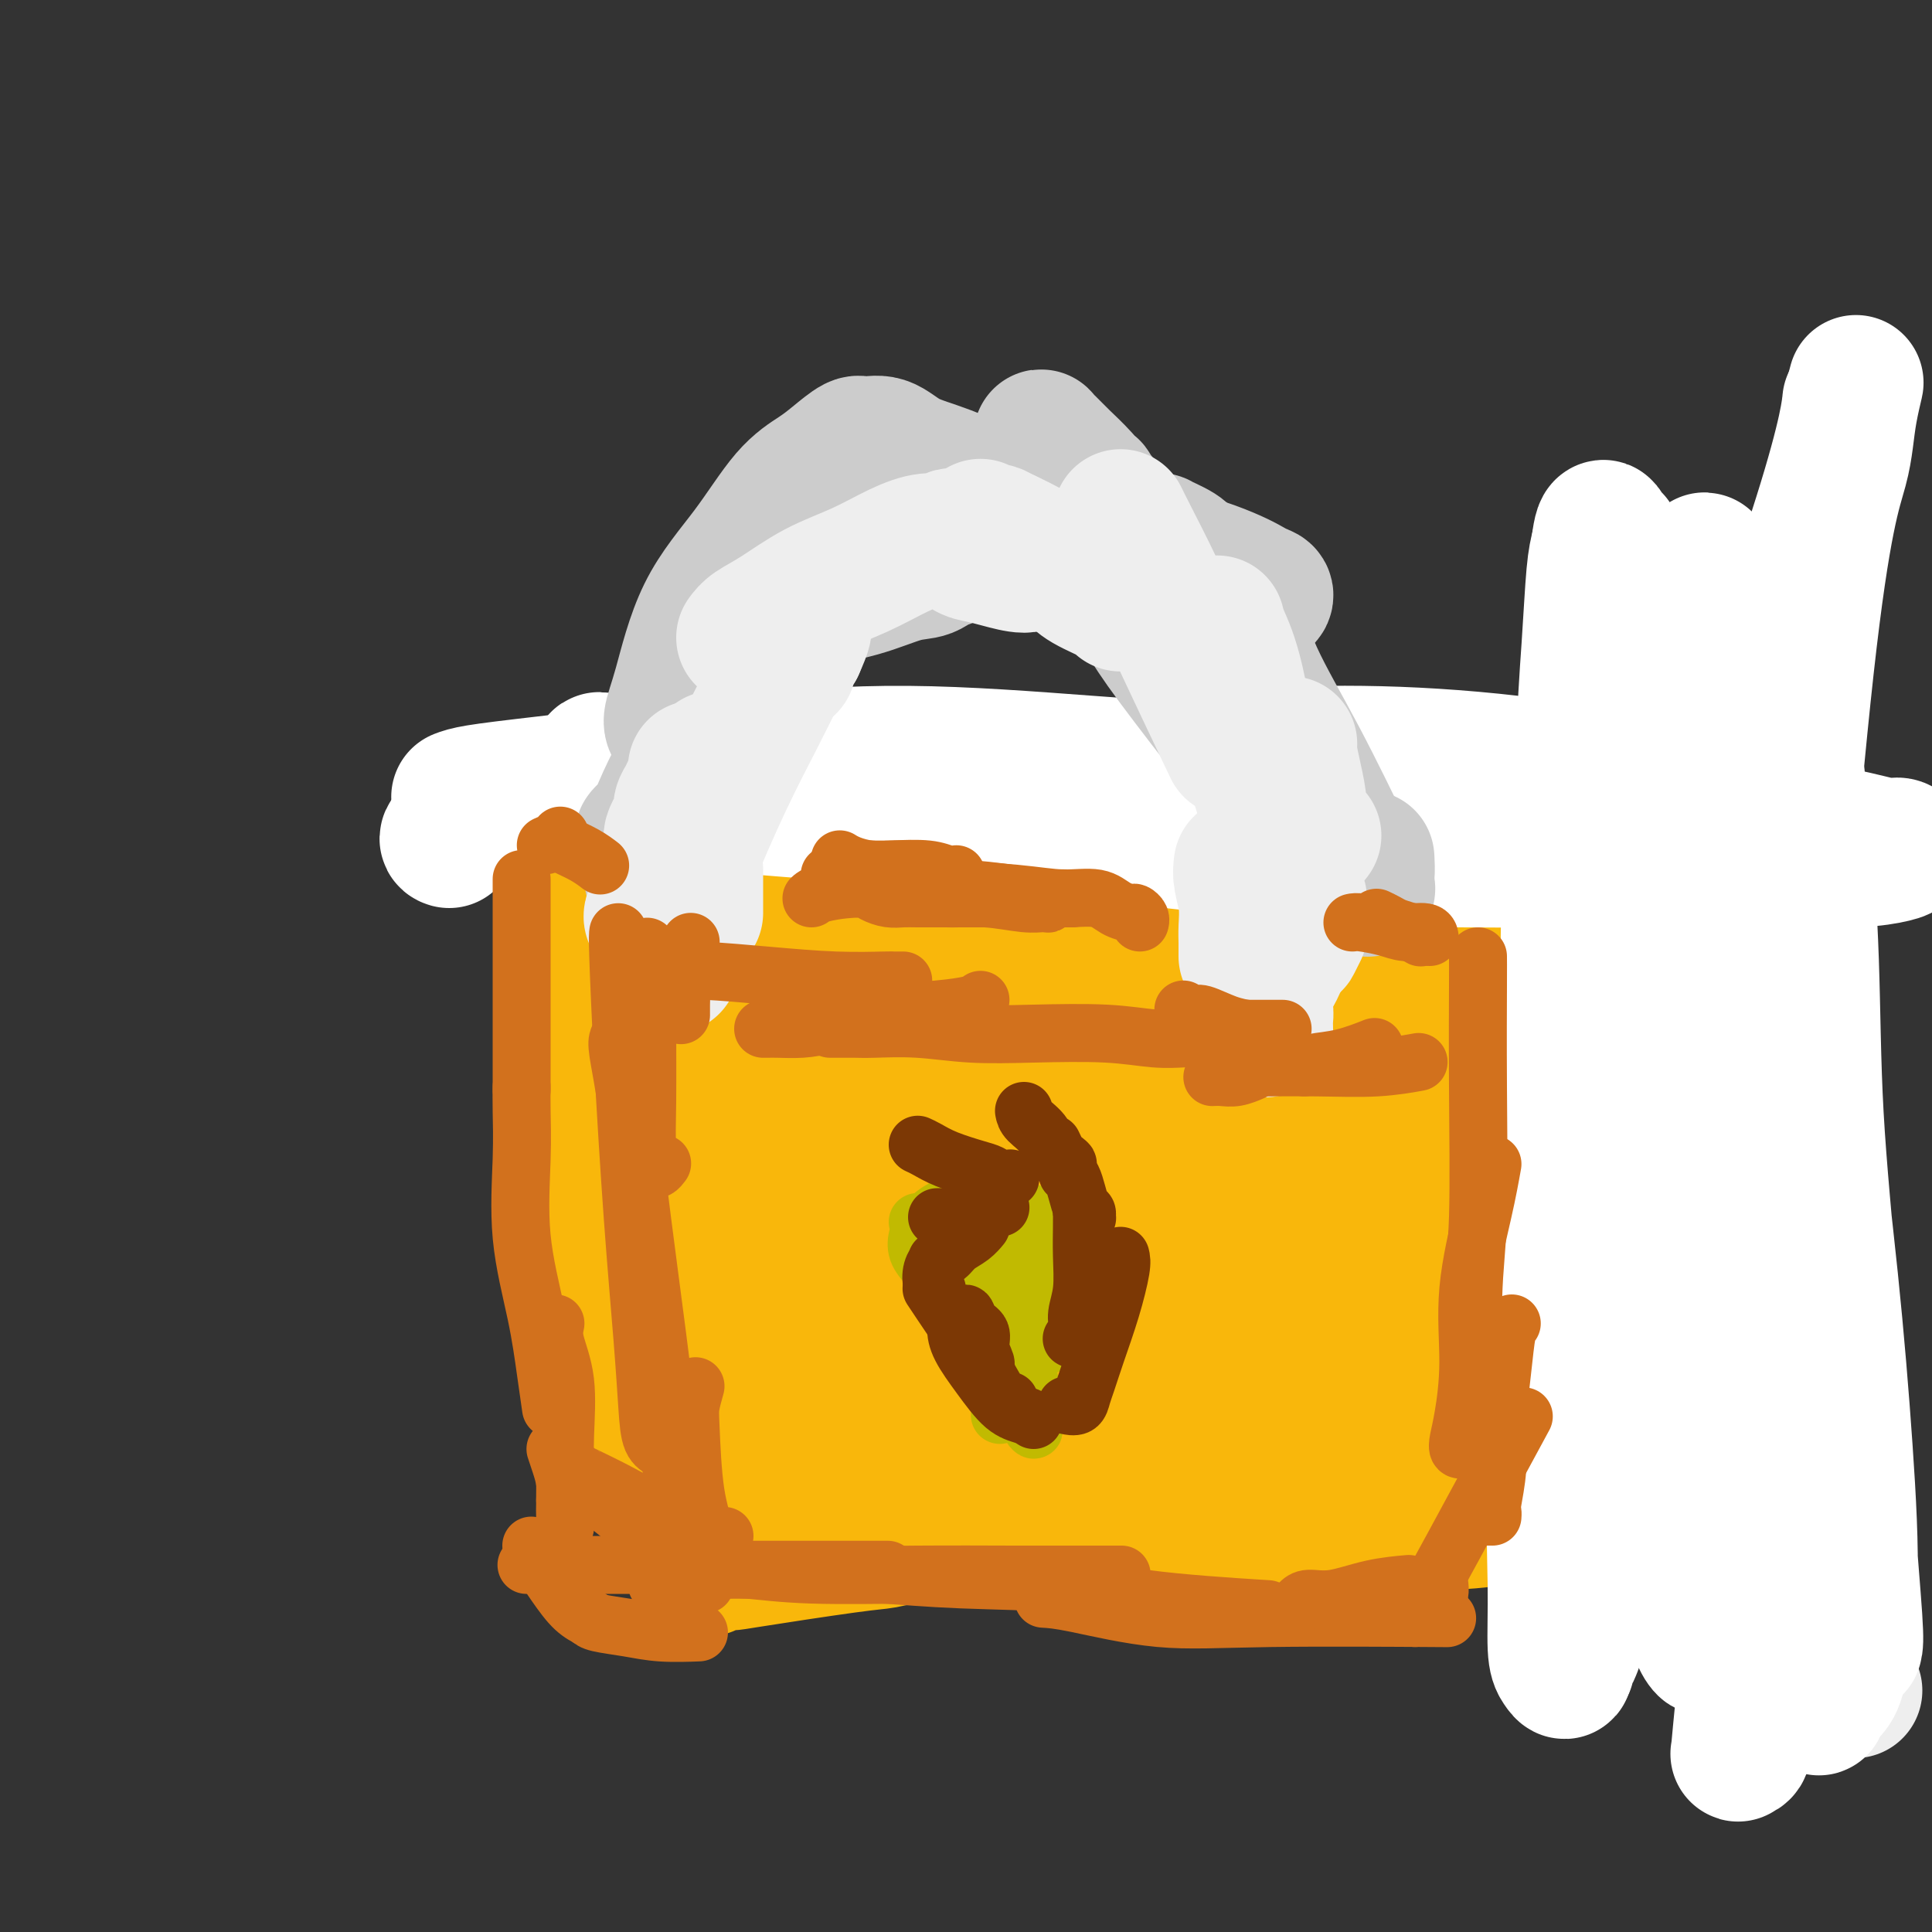 <svg viewBox='0 0 400 400' version='1.1' xmlns='http://www.w3.org/2000/svg' xmlns:xlink='http://www.w3.org/1999/xlink'><rect x="0" y="0" width="400" height="400" fill="#333333" stroke="none"/><g fill='none' stroke='#F9B70B' stroke-width='28' stroke-linecap='round' stroke-linejoin='round'><path d='M130,287c0.181,-0.138 0.363,-0.276 0,-2c-0.363,-1.724 -1.270,-5.032 -2,-11c-0.730,-5.968 -1.281,-14.594 -2,-24c-0.719,-9.406 -1.604,-19.593 -2,-28c-0.396,-8.407 -0.302,-15.036 0,-20c0.302,-4.964 0.813,-8.265 1,-11c0.187,-2.735 0.050,-4.904 0,-7c-0.050,-2.096 -0.015,-4.120 0,-6c0.015,-1.880 0.008,-3.615 0,-5c-0.008,-1.385 -0.017,-2.420 0,-3c0.017,-0.580 0.060,-0.704 0,-1c-0.060,-0.296 -0.223,-0.763 0,-1c0.223,-0.237 0.833,-0.242 1,0c0.167,0.242 -0.108,0.731 0,1c0.108,0.269 0.600,0.316 1,1c0.400,0.684 0.710,2.004 1,4c0.290,1.996 0.562,4.667 1,10c0.438,5.333 1.042,13.326 1,22c-0.042,8.674 -0.729,18.029 -1,26c-0.271,7.971 -0.125,14.559 0,20c0.125,5.441 0.230,9.734 0,13c-0.230,3.266 -0.794,5.504 -1,7c-0.206,1.496 -0.056,2.249 0,3c0.056,0.751 0.016,1.500 0,2c-0.016,0.500 -0.008,0.750 0,1'/><path d='M128,278c-0.321,11.357 -0.125,3.750 0,1c0.125,-2.750 0.178,-0.644 0,0c-0.178,0.644 -0.586,-0.173 -1,-1c-0.414,-0.827 -0.832,-1.665 -1,-2c-0.168,-0.335 -0.084,-0.168 0,0'/><path d='M132,186c0.004,0.191 0.007,0.382 1,0c0.993,-0.382 2.974,-1.336 6,-2c3.026,-0.664 7.097,-1.037 13,-2c5.903,-0.963 13.637,-2.515 21,-3c7.363,-0.485 14.354,0.096 21,1c6.646,0.904 12.946,2.131 18,3c5.054,0.869 8.862,1.381 12,2c3.138,0.619 5.606,1.347 8,2c2.394,0.653 4.715,1.233 6,2c1.285,0.767 1.536,1.721 2,2c0.464,0.279 1.142,-0.117 1,0c-0.142,0.117 -1.105,0.746 -4,1c-2.895,0.254 -7.722,0.132 -15,-1c-7.278,-1.132 -17.008,-3.274 -26,-5c-8.992,-1.726 -17.247,-3.037 -23,-4c-5.753,-0.963 -9.006,-1.579 -11,-2c-1.994,-0.421 -2.731,-0.649 -3,-1c-0.269,-0.351 -0.072,-0.826 0,-1c0.072,-0.174 0.019,-0.047 0,0c-0.019,0.047 -0.006,0.013 1,0c1.006,-0.013 3.003,-0.007 5,0'/><path d='M165,178c2.908,-0.260 7.178,-0.412 14,0c6.822,0.412 16.198,1.386 24,2c7.802,0.614 14.032,0.869 23,2c8.968,1.131 20.674,3.140 26,4c5.326,0.860 4.271,0.572 5,1c0.729,0.428 3.242,1.572 5,2c1.758,0.428 2.761,0.138 3,0c0.239,-0.138 -0.287,-0.126 -1,0c-0.713,0.126 -1.613,0.367 -4,0c-2.387,-0.367 -6.262,-1.342 -13,-3c-6.738,-1.658 -16.339,-4.000 -26,-6c-9.661,-2.000 -19.381,-3.660 -27,-5c-7.619,-1.340 -13.138,-2.362 -18,-3c-4.862,-0.638 -9.068,-0.893 -12,-1c-2.932,-0.107 -4.589,-0.067 -6,0c-1.411,0.067 -2.576,0.161 -3,0c-0.424,-0.161 -0.105,-0.576 0,-1c0.105,-0.424 -0.002,-0.855 0,-1c0.002,-0.145 0.112,-0.003 1,0c0.888,0.003 2.554,-0.132 5,0c2.446,0.132 5.674,0.533 11,1c5.326,0.467 12.752,1.000 20,2c7.248,1.000 14.320,2.465 20,3c5.680,0.535 9.968,0.139 13,0c3.032,-0.139 4.807,-0.023 6,0c1.193,0.023 1.804,-0.048 2,0c0.196,0.048 -0.022,0.214 -1,0c-0.978,-0.214 -2.716,-0.810 -5,-1c-2.284,-0.190 -5.115,0.026 -11,-1c-5.885,-1.026 -14.824,-3.293 -22,-5c-7.176,-1.707 -12.588,-2.853 -18,-4'/><path d='M176,164c-10.096,-2.158 -7.837,-2.053 -8,-2c-0.163,0.053 -2.747,0.055 -4,0c-1.253,-0.055 -1.176,-0.167 -1,0c0.176,0.167 0.450,0.613 1,1c0.550,0.387 1.375,0.717 3,1c1.625,0.283 4.049,0.521 7,1c2.951,0.479 6.429,1.200 11,2c4.571,0.800 10.234,1.678 14,2c3.766,0.322 5.635,0.086 7,0c1.365,-0.086 2.225,-0.023 3,0c0.775,0.023 1.465,0.005 1,0c-0.465,-0.005 -2.085,0.001 -4,0c-1.915,-0.001 -4.126,-0.011 -9,0c-4.874,0.011 -12.410,0.042 -19,0c-6.590,-0.042 -12.232,-0.158 -16,0c-3.768,0.158 -5.662,0.588 -7,1c-1.338,0.412 -2.122,0.805 -3,1c-0.878,0.195 -1.851,0.193 -2,0c-0.149,-0.193 0.526,-0.577 1,-1c0.474,-0.423 0.745,-0.884 1,-1c0.255,-0.116 0.492,0.112 1,0c0.508,-0.112 1.288,-0.566 2,-1c0.712,-0.434 1.357,-0.848 2,-1c0.643,-0.152 1.286,-0.041 2,0c0.714,0.041 1.500,0.011 2,0c0.500,-0.011 0.714,-0.003 1,0c0.286,0.003 0.643,0.002 1,0'/><path d='M163,167c2.001,-0.616 1.503,-0.155 1,0c-0.503,0.155 -1.013,0.004 -1,0c0.013,-0.004 0.547,0.139 0,0c-0.547,-0.139 -2.176,-0.558 -3,-1c-0.824,-0.442 -0.841,-0.906 -1,-1c-0.159,-0.094 -0.458,0.181 -1,0c-0.542,-0.181 -1.327,-0.817 -2,-1c-0.673,-0.183 -1.234,0.087 -2,0c-0.766,-0.087 -1.736,-0.530 -2,-1c-0.264,-0.470 0.177,-0.965 0,-1c-0.177,-0.035 -0.973,0.392 -1,0c-0.027,-0.392 0.716,-1.603 1,-2c0.284,-0.397 0.108,0.021 1,0c0.892,-0.021 2.853,-0.482 4,-1c1.147,-0.518 1.480,-1.092 5,-1c3.520,0.092 10.227,0.852 17,2c6.773,1.148 13.610,2.686 20,4c6.390,1.314 12.331,2.405 17,3c4.669,0.595 8.065,0.695 11,1c2.935,0.305 5.407,0.817 7,1c1.593,0.183 2.306,0.037 3,0c0.694,-0.037 1.370,0.034 2,0c0.630,-0.034 1.216,-0.174 1,0c-0.216,0.174 -1.232,0.663 -2,1c-0.768,0.337 -1.287,0.521 -4,1c-2.713,0.479 -7.618,1.253 -13,2c-5.382,0.747 -11.240,1.468 -15,2c-3.760,0.532 -5.420,0.875 -7,1c-1.580,0.125 -3.079,0.034 -4,0c-0.921,-0.034 -1.263,-0.010 -1,0c0.263,0.010 1.132,0.005 2,0'/><path d='M196,176c-6.656,1.081 -1.296,0.285 2,0c3.296,-0.285 4.529,-0.059 9,0c4.471,0.059 12.180,-0.048 20,0c7.820,0.048 15.751,0.251 24,1c8.249,0.749 16.815,2.043 25,3c8.185,0.957 15.988,1.577 22,2c6.012,0.423 10.233,0.649 13,1c2.767,0.351 4.079,0.826 5,1c0.921,0.174 1.451,0.048 2,0c0.549,-0.048 1.117,-0.016 1,0c-0.117,0.016 -0.921,0.017 -2,0c-1.079,-0.017 -2.435,-0.053 -5,0c-2.565,0.053 -6.339,0.195 -11,0c-4.661,-0.195 -10.210,-0.728 -15,-1c-4.790,-0.272 -8.823,-0.283 -12,0c-3.177,0.283 -5.499,0.859 -7,1c-1.501,0.141 -2.182,-0.154 -3,0c-0.818,0.154 -1.774,0.758 -2,1c-0.226,0.242 0.278,0.121 1,0c0.722,-0.121 1.662,-0.243 4,0c2.338,0.243 6.076,0.850 11,1c4.924,0.150 11.035,-0.156 17,0c5.965,0.156 11.783,0.774 16,1c4.217,0.226 6.833,0.059 9,0c2.167,-0.059 3.884,-0.010 5,0c1.116,0.010 1.629,-0.018 2,0c0.371,0.018 0.600,0.082 1,0c0.400,-0.082 0.971,-0.309 1,0c0.029,0.309 -0.486,1.155 -1,2'/><path d='M328,189c9.530,1.025 2.855,1.588 0,3c-2.855,1.412 -1.891,3.671 -2,8c-0.109,4.329 -1.290,10.726 -2,23c-0.710,12.274 -0.948,30.424 -1,38c-0.052,7.576 0.084,4.577 0,5c-0.084,0.423 -0.387,4.268 -1,5c-0.613,0.732 -1.537,-1.648 -2,-4c-0.463,-2.352 -0.464,-4.677 -1,-8c-0.536,-3.323 -1.608,-7.643 -2,-13c-0.392,-5.357 -0.105,-11.750 0,-17c0.105,-5.250 0.028,-9.355 0,-13c-0.028,-3.645 -0.007,-6.828 0,-9c0.007,-2.172 0.001,-3.333 0,-4c-0.001,-0.667 0.003,-0.840 0,-1c-0.003,-0.160 -0.014,-0.307 0,0c0.014,0.307 0.053,1.067 0,4c-0.053,2.933 -0.196,8.037 0,15c0.196,6.963 0.732,15.784 1,24c0.268,8.216 0.268,15.828 0,21c-0.268,5.172 -0.804,7.904 -1,10c-0.196,2.096 -0.053,3.557 0,4c0.053,0.443 0.014,-0.133 0,0c-0.014,0.133 -0.004,0.976 0,1c0.004,0.024 0.001,-0.772 0,-1c-0.001,-0.228 -0.000,0.111 0,0c0.000,-0.111 0.000,-0.673 0,-1c-0.000,-0.327 -0.000,-0.419 0,-1c0.000,-0.581 0.000,-1.651 0,-2c-0.000,-0.349 -0.000,0.021 0,0c0.000,-0.021 0.000,-0.435 0,0c-0.000,0.435 -0.000,1.717 0,3'/><path d='M317,279c-0.180,12.729 -0.629,6.552 -1,6c-0.371,-0.552 -0.665,4.521 -1,8c-0.335,3.479 -0.711,5.364 -1,7c-0.289,1.636 -0.492,3.025 -1,4c-0.508,0.975 -1.322,1.538 -2,2c-0.678,0.462 -1.220,0.825 -2,1c-0.780,0.175 -1.798,0.163 -3,0c-1.202,-0.163 -2.588,-0.478 -4,-1c-1.412,-0.522 -2.850,-1.250 -4,-2c-1.150,-0.750 -2.011,-1.521 -3,-2c-0.989,-0.479 -2.107,-0.665 -3,-1c-0.893,-0.335 -1.560,-0.819 -2,-1c-0.440,-0.181 -0.653,-0.060 -1,0c-0.347,0.060 -0.827,0.060 -1,0c-0.173,-0.060 -0.037,-0.178 0,0c0.037,0.178 -0.025,0.654 0,1c0.025,0.346 0.137,0.562 0,1c-0.137,0.438 -0.523,1.099 0,2c0.523,0.901 1.954,2.043 -2,2c-3.954,-0.043 -13.294,-1.272 -18,-2c-4.706,-0.728 -4.778,-0.954 -9,-2c-4.222,-1.046 -12.594,-2.912 -19,-4c-6.406,-1.088 -10.846,-1.398 -15,-2c-4.154,-0.602 -8.021,-1.495 -12,-2c-3.979,-0.505 -8.069,-0.621 -12,-1c-3.931,-0.379 -7.702,-1.021 -12,-2c-4.298,-0.979 -9.121,-2.293 -14,-4c-4.879,-1.707 -9.814,-3.806 -14,-5c-4.186,-1.194 -7.625,-1.484 -10,-2c-2.375,-0.516 -3.688,-1.258 -5,-2'/><path d='M146,278c-7.003,-2.177 -3.011,-1.120 -2,-1c1.011,0.120 -0.959,-0.697 -2,-1c-1.041,-0.303 -1.152,-0.092 -1,0c0.152,0.092 0.567,0.066 1,0c0.433,-0.066 0.884,-0.171 1,0c0.116,0.171 -0.101,0.619 1,1c1.101,0.381 3.522,0.696 6,1c2.478,0.304 5.015,0.597 10,2c4.985,1.403 12.419,3.917 19,6c6.581,2.083 12.310,3.735 17,5c4.690,1.265 8.341,2.141 11,3c2.659,0.859 4.325,1.700 5,2c0.675,0.300 0.359,0.058 0,0c-0.359,-0.058 -0.763,0.068 -2,0c-1.237,-0.068 -3.309,-0.329 -8,-1c-4.691,-0.671 -12.002,-1.753 -19,-3c-6.998,-1.247 -13.682,-2.661 -19,-4c-5.318,-1.339 -9.270,-2.603 -12,-3c-2.730,-0.397 -4.236,0.073 -5,0c-0.764,-0.073 -0.784,-0.687 -1,-1c-0.216,-0.313 -0.628,-0.324 0,0c0.628,0.324 2.297,0.982 3,1c0.703,0.018 0.442,-0.604 3,0c2.558,0.604 7.935,2.436 14,5c6.065,2.564 12.818,5.862 19,8c6.182,2.138 11.792,3.118 16,4c4.208,0.882 7.014,1.667 9,2c1.986,0.333 3.151,0.213 4,0c0.849,-0.213 1.382,-0.519 1,-1c-0.382,-0.481 -1.681,-1.137 -5,-3c-3.319,-1.863 -8.660,-4.931 -14,-8'/><path d='M196,292c-6.639,-3.214 -14.237,-5.251 -20,-7c-5.763,-1.749 -9.690,-3.212 -15,-4c-5.310,-0.788 -12.003,-0.900 -15,-1c-2.997,-0.100 -2.300,-0.187 -2,0c0.300,0.187 0.202,0.648 0,1c-0.202,0.352 -0.507,0.596 0,1c0.507,0.404 1.825,0.968 4,2c2.175,1.032 5.206,2.532 11,5c5.794,2.468 14.350,5.903 24,10c9.650,4.097 20.395,8.856 31,12c10.605,3.144 21.071,4.674 30,6c8.929,1.326 16.319,2.449 22,3c5.681,0.551 9.651,0.529 12,0c2.349,-0.529 3.077,-1.566 3,-3c-0.077,-1.434 -0.958,-3.267 -4,-6c-3.042,-2.733 -8.246,-6.367 -15,-10c-6.754,-3.633 -15.058,-7.266 -24,-10c-8.942,-2.734 -18.521,-4.571 -27,-6c-8.479,-1.429 -15.858,-2.451 -23,-3c-7.142,-0.549 -14.045,-0.627 -19,0c-4.955,0.627 -7.960,1.957 -10,3c-2.040,1.043 -3.113,1.799 -4,2c-0.887,0.201 -1.588,-0.152 -2,0c-0.412,0.152 -0.535,0.809 0,1c0.535,0.191 1.730,-0.085 2,0c0.270,0.085 -0.383,0.531 1,1c1.383,0.469 4.804,0.961 10,2c5.196,1.039 12.168,2.626 21,4c8.832,1.374 19.523,2.535 29,4c9.477,1.465 17.738,3.232 26,5'/><path d='M242,304c16.830,3.491 15.406,3.720 17,4c1.594,0.280 6.205,0.611 10,1c3.795,0.389 6.773,0.837 7,1c0.227,0.163 -2.297,0.042 -3,0c-0.703,-0.042 0.417,-0.005 -2,0c-2.417,0.005 -8.369,-0.022 -16,-1c-7.631,-0.978 -16.939,-2.906 -26,-4c-9.061,-1.094 -17.875,-1.353 -26,-1c-8.125,0.353 -15.560,1.317 -22,2c-6.440,0.683 -11.886,1.085 -17,1c-5.114,-0.085 -9.898,-0.655 -13,-1c-3.102,-0.345 -4.523,-0.463 -6,-1c-1.477,-0.537 -3.012,-1.492 -4,-2c-0.988,-0.508 -1.430,-0.570 -2,-1c-0.570,-0.430 -1.266,-1.228 -2,-2c-0.734,-0.772 -1.504,-1.517 -2,-2c-0.496,-0.483 -0.718,-0.703 -1,-1c-0.282,-0.297 -0.625,-0.670 -1,-1c-0.375,-0.330 -0.782,-0.618 -1,-1c-0.218,-0.382 -0.248,-0.857 0,-1c0.248,-0.143 0.772,0.046 1,0c0.228,-0.046 0.160,-0.327 1,0c0.840,0.327 2.589,1.263 5,2c2.411,0.737 5.484,1.274 11,3c5.516,1.726 13.474,4.642 21,7c7.526,2.358 14.619,4.160 22,6c7.381,1.840 15.051,3.720 21,5c5.949,1.280 10.179,1.960 15,2c4.821,0.040 10.235,-0.560 14,-1c3.765,-0.440 5.883,-0.720 8,-1'/><path d='M251,317c6.735,-0.450 5.074,-1.574 5,-2c-0.074,-0.426 1.440,-0.155 2,0c0.560,0.155 0.166,0.195 0,0c-0.166,-0.195 -0.104,-0.623 -1,-1c-0.896,-0.377 -2.750,-0.702 -6,-1c-3.250,-0.298 -7.897,-0.569 -14,-1c-6.103,-0.431 -13.663,-1.020 -21,-1c-7.337,0.020 -14.451,0.650 -20,1c-5.549,0.350 -9.533,0.418 -13,1c-3.467,0.582 -6.418,1.676 -9,2c-2.582,0.324 -4.793,-0.123 -6,0c-1.207,0.123 -1.408,0.818 -2,1c-0.592,0.182 -1.575,-0.147 -2,0c-0.425,0.147 -0.291,0.769 0,1c0.291,0.231 0.738,0.069 1,0c0.262,-0.069 0.340,-0.046 1,0c0.660,0.046 1.901,0.115 4,0c2.099,-0.115 5.057,-0.413 10,-1c4.943,-0.587 11.871,-1.463 19,-2c7.129,-0.537 14.458,-0.735 22,-1c7.542,-0.265 15.297,-0.597 22,-1c6.703,-0.403 12.355,-0.878 17,-1c4.645,-0.122 8.285,0.108 12,0c3.715,-0.108 7.505,-0.555 10,-1c2.495,-0.445 3.694,-0.890 5,-1c1.306,-0.110 2.718,0.114 4,0c1.282,-0.114 2.435,-0.566 3,-1c0.565,-0.434 0.543,-0.848 1,-1c0.457,-0.152 1.392,-0.041 2,0c0.608,0.041 0.888,0.012 1,0c0.112,-0.012 0.056,-0.006 0,0'/><path d='M298,307c20.971,-1.379 6.397,-0.325 1,-1c-5.397,-0.675 -1.618,-3.077 0,-2c1.618,1.077 1.075,5.634 -1,-6c-2.075,-11.634 -5.681,-39.459 -7,-53c-1.319,-13.541 -0.353,-12.797 0,-14c0.353,-1.203 0.091,-4.353 0,-8c-0.091,-3.647 -0.010,-7.790 0,-10c0.010,-2.210 -0.052,-2.487 0,-3c0.052,-0.513 0.216,-1.261 0,-1c-0.216,0.261 -0.813,1.531 -1,2c-0.187,0.469 0.037,0.138 0,2c-0.037,1.862 -0.334,5.917 -1,13c-0.666,7.083 -1.701,17.192 -2,26c-0.299,8.808 0.138,16.314 0,21c-0.138,4.686 -0.851,6.552 -1,8c-0.149,1.448 0.265,2.479 0,2c-0.265,-0.479 -1.211,-2.467 -2,-5c-0.789,-2.533 -1.423,-5.612 -2,-12c-0.577,-6.388 -1.098,-16.086 -1,-25c0.098,-8.914 0.814,-17.044 1,-22c0.186,-4.956 -0.158,-6.739 0,-8c0.158,-1.261 0.817,-2.002 1,-2c0.183,0.002 -0.109,0.747 0,1c0.109,0.253 0.618,0.015 1,1c0.382,0.985 0.637,3.192 1,9c0.363,5.808 0.835,15.217 1,24c0.165,8.783 0.025,16.939 -1,23c-1.025,6.061 -2.935,10.027 -5,12c-2.065,1.973 -4.287,1.954 -7,1c-2.713,-0.954 -5.918,-2.844 -11,-8c-5.082,-5.156 -12.041,-13.578 -19,-22'/><path d='M243,250c-6.171,-8.175 -12.100,-17.613 -16,-25c-3.900,-7.387 -5.773,-12.721 -7,-17c-1.227,-4.279 -1.810,-7.501 -2,-9c-0.190,-1.499 0.012,-1.274 0,-1c-0.012,0.274 -0.238,0.597 0,1c0.238,0.403 0.939,0.886 2,2c1.061,1.114 2.480,2.858 4,6c1.520,3.142 3.140,7.681 5,13c1.860,5.319 3.959,11.416 5,18c1.041,6.584 1.024,13.653 -1,20c-2.024,6.347 -6.056,11.972 -12,16c-5.944,4.028 -13.801,6.458 -22,7c-8.199,0.542 -16.739,-0.806 -24,-3c-7.261,-2.194 -13.243,-5.236 -17,-9c-3.757,-3.764 -5.290,-8.252 -6,-12c-0.710,-3.748 -0.596,-6.757 0,-10c0.596,-3.243 1.673,-6.720 4,-10c2.327,-3.280 5.902,-6.363 10,-9c4.098,-2.637 8.718,-4.829 15,-6c6.282,-1.171 14.227,-1.322 22,0c7.773,1.322 15.374,4.116 21,8c5.626,3.884 9.276,8.858 12,13c2.724,4.142 4.523,7.454 5,11c0.477,3.546 -0.368,7.327 -3,11c-2.632,3.673 -7.052,7.237 -13,9c-5.948,1.763 -13.423,1.723 -21,0c-7.577,-1.723 -15.254,-5.130 -22,-9c-6.746,-3.870 -12.561,-8.202 -17,-13c-4.439,-4.798 -7.503,-10.061 -9,-15c-1.497,-4.939 -1.428,-9.554 -1,-13c0.428,-3.446 1.214,-5.723 2,-8'/><path d='M157,216c1.253,-4.461 3.886,-5.112 6,-6c2.114,-0.888 3.709,-2.013 6,-3c2.291,-0.987 5.278,-1.836 8,-2c2.722,-0.164 5.179,0.359 8,1c2.821,0.641 6.005,1.401 9,4c2.995,2.599 5.800,7.037 8,12c2.200,4.963 3.797,10.451 4,15c0.203,4.549 -0.986,8.157 -3,11c-2.014,2.843 -4.853,4.920 -9,6c-4.147,1.080 -9.601,1.163 -15,0c-5.399,-1.163 -10.742,-3.573 -15,-7c-4.258,-3.427 -7.431,-7.872 -9,-12c-1.569,-4.128 -1.534,-7.940 -1,-11c0.534,-3.060 1.566,-5.368 3,-8c1.434,-2.632 3.269,-5.588 6,-8c2.731,-2.412 6.359,-4.279 11,-6c4.641,-1.721 10.296,-3.295 16,-3c5.704,0.295 11.457,2.458 17,5c5.543,2.542 10.877,5.461 15,9c4.123,3.539 7.036,7.697 9,11c1.964,3.303 2.978,5.751 3,8c0.022,2.249 -0.949,4.299 -3,6c-2.051,1.701 -5.184,3.051 -10,3c-4.816,-0.051 -11.317,-1.505 -19,-4c-7.683,-2.495 -16.547,-6.033 -23,-9c-6.453,-2.967 -10.493,-5.363 -13,-7c-2.507,-1.637 -3.481,-2.516 -4,-3c-0.519,-0.484 -0.582,-0.573 0,-1c0.582,-0.427 1.811,-1.192 3,-2c1.189,-0.808 2.340,-1.659 7,-2c4.660,-0.341 12.830,-0.170 21,0'/><path d='M193,213c9.549,1.580 22.921,5.531 34,10c11.079,4.469 19.864,9.456 28,14c8.136,4.544 15.622,8.646 21,13c5.378,4.354 8.650,8.962 10,12c1.350,3.038 0.780,4.508 -1,6c-1.780,1.492 -4.769,3.008 -9,4c-4.231,0.992 -9.703,1.462 -16,1c-6.297,-0.462 -13.418,-1.856 -20,-4c-6.582,-2.144 -12.624,-5.040 -17,-7c-4.376,-1.960 -7.085,-2.985 -8,-7c-0.915,-4.015 -0.036,-11.021 1,-15c1.036,-3.979 2.230,-4.932 3,-6c0.770,-1.068 1.117,-2.253 4,-5c2.883,-2.747 8.302,-7.058 13,-10c4.698,-2.942 8.674,-4.514 13,-6c4.326,-1.486 9.002,-2.885 13,-3c3.998,-0.115 7.319,1.053 11,3c3.681,1.947 7.721,4.672 11,9c3.279,4.328 5.796,10.258 7,16c1.204,5.742 1.096,11.296 0,16c-1.096,4.704 -3.180,8.559 -7,11c-3.820,2.441 -9.375,3.467 -16,3c-6.625,-0.467 -14.318,-2.428 -22,-5c-7.682,-2.572 -15.352,-5.755 -22,-9c-6.648,-3.245 -12.273,-6.552 -16,-9c-3.727,-2.448 -5.555,-4.039 -6,-6c-0.445,-1.961 0.494,-4.293 1,-6c0.506,-1.707 0.579,-2.787 2,-4c1.421,-1.213 4.190,-2.557 7,-4c2.810,-1.443 5.660,-2.984 9,-4c3.340,-1.016 7.170,-1.508 11,-2'/><path d='M232,219c6.648,-1.638 9.767,-0.731 13,0c3.233,0.731 6.578,1.288 9,2c2.422,0.712 3.919,1.580 5,2c1.081,0.420 1.744,0.394 2,1c0.256,0.606 0.105,1.845 -1,3c-1.105,1.155 -3.163,2.225 -6,3c-2.837,0.775 -6.454,1.255 -20,-2c-13.546,-3.255 -37.020,-10.244 -47,-13c-9.980,-2.756 -6.467,-1.279 -6,-1c0.467,0.279 -2.114,-0.638 -4,-1c-1.886,-0.362 -3.077,-0.167 -4,0c-0.923,0.167 -1.578,0.305 -2,0c-0.422,-0.305 -0.611,-1.053 -1,-2c-0.389,-0.947 -0.976,-2.094 -1,-4c-0.024,-1.906 0.516,-4.572 1,-7c0.484,-2.428 0.912,-4.617 2,-7c1.088,-2.383 2.837,-4.961 5,-7c2.163,-2.039 4.741,-3.538 6,-4c1.259,-0.462 1.199,0.114 2,0c0.801,-0.114 2.461,-0.916 3,-1c0.539,-0.084 -0.044,0.551 0,1c0.044,0.449 0.715,0.710 0,2c-0.715,1.290 -2.816,3.607 -5,6c-2.184,2.393 -4.451,4.863 -7,7c-2.549,2.137 -5.379,3.943 -8,5c-2.621,1.057 -5.034,1.367 -7,2c-1.966,0.633 -3.485,1.590 -5,2c-1.515,0.410 -3.025,0.275 -4,0c-0.975,-0.275 -1.416,-0.689 -2,-1c-0.584,-0.311 -1.310,-0.517 -2,-1c-0.690,-0.483 -1.345,-1.241 -2,-2'/><path d='M146,202c-2.037,-1.049 -2.131,-1.673 -2,-2c0.131,-0.327 0.486,-0.357 0,0c-0.486,0.357 -1.815,1.100 -2,4c-0.185,2.900 0.773,7.956 2,14c1.227,6.044 2.721,13.075 4,20c1.279,6.925 2.342,13.743 3,19c0.658,5.257 0.909,8.954 1,12c0.091,3.046 0.021,5.442 0,7c-0.021,1.558 0.006,2.278 0,3c-0.006,0.722 -0.046,1.448 0,2c0.046,0.552 0.178,0.932 0,1c-0.178,0.068 -0.667,-0.175 -1,0c-0.333,0.175 -0.509,0.769 -1,1c-0.491,0.231 -1.297,0.100 -2,0c-0.703,-0.100 -1.302,-0.167 -2,0c-0.698,0.167 -1.493,0.569 -2,1c-0.507,0.431 -0.724,0.890 -1,1c-0.276,0.110 -0.611,-0.130 -1,0c-0.389,0.130 -0.833,0.629 -1,1c-0.167,0.371 -0.056,0.612 0,1c0.056,0.388 0.057,0.922 0,2c-0.057,1.078 -0.173,2.701 0,5c0.173,2.299 0.635,5.273 1,8c0.365,2.727 0.633,5.207 1,7c0.367,1.793 0.833,2.900 1,4c0.167,1.100 0.034,2.192 0,3c-0.034,0.808 0.032,1.330 0,2c-0.032,0.670 -0.163,1.488 0,2c0.163,0.512 0.618,0.718 1,1c0.382,0.282 0.691,0.641 1,1'/><path d='M146,322c0.820,5.521 0.372,1.322 1,0c0.628,-1.322 2.334,0.231 3,1c0.666,0.769 0.292,0.754 5,0c4.708,-0.754 14.498,-2.248 20,-3c5.502,-0.752 6.716,-0.762 8,-1c1.284,-0.238 2.640,-0.705 7,-1c4.360,-0.295 11.726,-0.419 18,-1c6.274,-0.581 11.457,-1.620 17,-2c5.543,-0.380 11.448,-0.101 17,0c5.552,0.101 10.752,0.023 16,0c5.248,-0.023 10.545,0.009 16,0c5.455,-0.009 11.070,-0.059 16,0c4.930,0.059 9.176,0.228 13,0c3.824,-0.228 7.226,-0.853 10,-1c2.774,-0.147 4.918,0.182 7,0c2.082,-0.182 4.101,-0.876 6,-1c1.899,-0.124 3.679,0.321 5,0c1.321,-0.321 2.182,-1.410 3,-2c0.818,-0.590 1.592,-0.683 2,-1c0.408,-0.317 0.449,-0.859 1,-1c0.551,-0.141 1.612,0.120 2,0c0.388,-0.120 0.104,-0.620 0,-1c-0.104,-0.380 -0.028,-0.641 0,-1c0.028,-0.359 0.008,-0.817 0,-1c-0.008,-0.183 -0.004,-0.092 0,0'/><path d='M344,318c0.090,-0.603 0.181,-1.206 0,-3c-0.181,-1.794 -0.633,-4.778 -1,-8c-0.367,-3.222 -0.648,-6.680 -1,-11c-0.352,-4.320 -0.774,-9.501 -1,-14c-0.226,-4.499 -0.257,-8.316 0,-12c0.257,-3.684 0.801,-7.235 1,-12c0.199,-4.765 0.053,-10.742 0,-16c-0.053,-5.258 -0.014,-9.796 0,-14c0.014,-4.204 0.004,-8.075 0,-11c-0.004,-2.925 -0.001,-4.905 0,-7c0.001,-2.095 0.000,-4.304 0,-6c-0.000,-1.696 0.000,-2.878 0,-4c-0.000,-1.122 -0.001,-2.184 0,-3c0.001,-0.816 0.004,-1.385 0,-2c-0.004,-0.615 -0.015,-1.275 0,-2c0.015,-0.725 0.056,-1.514 0,-2c-0.056,-0.486 -0.207,-0.669 0,-1c0.207,-0.331 0.774,-0.809 1,-1c0.226,-0.191 0.113,-0.096 0,0'/></g>
<g fill='none' stroke='#EEEEEE' stroke-width='28' stroke-linecap='round' stroke-linejoin='round'><path d='M384,350c-0.319,-0.152 -0.637,-0.304 -1,-4c-0.363,-3.696 -0.770,-10.936 -2,-21c-1.230,-10.064 -3.282,-22.951 -5,-34c-1.718,-11.049 -3.102,-20.261 -4,-29c-0.898,-8.739 -1.312,-17.007 -2,-25c-0.688,-7.993 -1.651,-15.713 -2,-23c-0.349,-7.287 -0.083,-14.141 0,-21c0.083,-6.859 -0.016,-13.723 0,-20c0.016,-6.277 0.149,-11.968 0,-16c-0.149,-4.032 -0.579,-6.406 -1,-8c-0.421,-1.594 -0.834,-2.410 -1,-3c-0.166,-0.590 -0.084,-0.956 0,-1c0.084,-0.044 0.169,0.234 0,1c-0.169,0.766 -0.592,2.021 -1,5c-0.408,2.979 -0.802,7.684 -2,17c-1.198,9.316 -3.199,23.244 -4,36c-0.801,12.756 -0.401,24.339 0,35c0.401,10.661 0.805,20.401 2,30c1.195,9.599 3.182,19.058 5,27c1.818,7.942 3.468,14.367 5,21c1.532,6.633 2.947,13.473 4,18c1.053,4.527 1.743,6.741 2,8c0.257,1.259 0.079,1.564 0,2c-0.079,0.436 -0.060,1.002 0,1c0.060,-0.002 0.160,-0.572 0,-1c-0.160,-0.428 -0.580,-0.714 -1,-1'/><path d='M376,344c2.269,10.907 0.443,0.673 0,-2c-0.443,-2.673 0.499,2.214 -1,-7c-1.499,-9.214 -5.439,-32.530 -8,-49c-2.561,-16.470 -3.743,-26.096 -5,-36c-1.257,-9.904 -2.589,-20.088 -3,-29c-0.411,-8.912 0.100,-16.554 0,-23c-0.100,-6.446 -0.811,-11.696 -1,-16c-0.189,-4.304 0.145,-7.661 0,-11c-0.145,-3.339 -0.767,-6.660 -1,-9c-0.233,-2.340 -0.076,-3.699 0,-5c0.076,-1.301 0.072,-2.545 0,-3c-0.072,-0.455 -0.212,-0.123 0,0c0.212,0.123 0.775,0.035 1,0c0.225,-0.035 0.113,-0.018 0,0'/></g>
<g fill='none' stroke='#FFFFFF' stroke-width='28' stroke-linecap='round' stroke-linejoin='round'><path d='M384,341c0.158,-0.590 0.317,-1.180 0,-6c-0.317,-4.820 -1.109,-13.869 -2,-26c-0.891,-12.131 -1.880,-27.343 -3,-41c-1.120,-13.657 -2.370,-25.759 -3,-37c-0.630,-11.241 -0.641,-21.621 -1,-32c-0.359,-10.379 -1.067,-20.758 -2,-30c-0.933,-9.242 -2.092,-17.347 -3,-24c-0.908,-6.653 -1.563,-11.852 -2,-15c-0.437,-3.148 -0.654,-4.243 -1,-5c-0.346,-0.757 -0.821,-1.174 -1,-1c-0.179,0.174 -0.063,0.939 0,1c0.063,0.061 0.074,-0.580 0,0c-0.074,0.580 -0.232,2.383 0,7c0.232,4.617 0.853,12.047 2,22c1.147,9.953 2.821,22.429 4,35c1.179,12.571 1.865,25.237 3,38c1.135,12.763 2.719,25.621 4,38c1.281,12.379 2.259,24.277 3,35c0.741,10.723 1.246,20.271 1,28c-0.246,7.729 -1.243,13.640 -2,17c-0.757,3.360 -1.275,4.169 -2,5c-0.725,0.831 -1.657,1.685 -2,2c-0.343,0.315 -0.098,0.090 0,0c0.098,-0.090 0.049,-0.045 0,0'/><path d='M377,352c-0.863,3.675 -0.021,0.863 -1,-8c-0.979,-8.863 -3.781,-23.777 -6,-37c-2.219,-13.223 -3.856,-24.755 -5,-43c-1.144,-18.245 -1.796,-43.203 -2,-57c-0.204,-13.797 0.038,-16.433 1,-23c0.962,-6.567 2.642,-17.066 4,-26c1.358,-8.934 2.393,-16.302 3,-22c0.607,-5.698 0.786,-9.726 1,-11c0.214,-1.274 0.463,0.208 0,5c-0.463,4.792 -1.639,12.896 -3,24c-1.361,11.104 -2.907,25.208 -4,40c-1.093,14.792 -1.732,30.272 -2,46c-0.268,15.728 -0.164,31.703 0,47c0.164,15.297 0.388,29.916 0,41c-0.388,11.084 -1.387,18.634 -2,24c-0.613,5.366 -0.838,8.550 -1,10c-0.162,1.450 -0.261,1.167 0,1c0.261,-0.167 0.880,-0.219 1,-1c0.120,-0.781 -0.261,-2.290 0,-7c0.261,-4.710 1.163,-12.619 2,-24c0.837,-11.381 1.609,-26.234 1,-42c-0.609,-15.766 -2.598,-32.446 -3,-50c-0.402,-17.554 0.782,-35.983 2,-53c1.218,-17.017 2.470,-32.620 5,-46c2.530,-13.380 6.338,-24.535 9,-33c2.662,-8.465 4.178,-14.241 5,-18c0.822,-3.759 0.949,-5.503 1,-6c0.051,-0.497 0.025,0.251 0,1'/><path d='M383,84c2.369,-8.964 0.793,-3.374 0,1c-0.793,4.374 -0.801,7.533 -2,12c-1.199,4.467 -3.587,10.241 -7,41c-3.413,30.759 -7.850,86.504 -10,113c-2.150,26.496 -2.015,23.742 -2,26c0.015,2.258 -0.092,9.527 -1,19c-0.908,9.473 -2.617,21.150 -4,29c-1.383,7.850 -2.439,11.872 -3,14c-0.561,2.128 -0.627,2.361 -1,2c-0.373,-0.361 -1.054,-1.316 -2,-4c-0.946,-2.684 -2.157,-7.098 -3,-16c-0.843,-8.902 -1.319,-22.292 -2,-36c-0.681,-13.708 -1.569,-27.734 -2,-42c-0.431,-14.266 -0.406,-28.773 0,-42c0.406,-13.227 1.194,-25.173 2,-36c0.806,-10.827 1.629,-20.536 3,-28c1.371,-7.464 3.289,-12.684 4,-16c0.711,-3.316 0.216,-4.728 0,-5c-0.216,-0.272 -0.151,0.597 0,1c0.151,0.403 0.390,0.341 0,2c-0.390,1.659 -1.409,5.039 -3,12c-1.591,6.961 -3.754,17.502 -6,29c-2.246,11.498 -4.573,23.952 -7,37c-2.427,13.048 -4.952,26.689 -7,40c-2.048,13.311 -3.618,26.291 -5,38c-1.382,11.709 -2.577,22.148 -3,31c-0.423,8.852 -0.075,16.118 0,22c0.075,5.882 -0.124,10.381 0,13c0.124,2.619 0.572,3.359 1,4c0.428,0.641 0.837,1.183 1,1c0.163,-0.183 0.082,-1.092 0,-2'/><path d='M324,344c0.592,4.187 1.071,-4.345 2,-10c0.929,-5.655 2.307,-8.431 2,-31c-0.307,-22.569 -2.299,-64.930 -3,-89c-0.701,-24.070 -0.111,-29.850 1,-38c1.111,-8.150 2.742,-18.669 4,-27c1.258,-8.331 2.142,-14.473 3,-19c0.858,-4.527 1.689,-7.440 2,-9c0.311,-1.560 0.101,-1.766 0,-2c-0.101,-0.234 -0.095,-0.496 0,0c0.095,0.496 0.278,1.749 -1,8c-1.278,6.251 -4.017,17.501 -6,32c-1.983,14.499 -3.211,32.247 -4,49c-0.789,16.753 -1.141,32.510 -1,48c0.141,15.490 0.773,30.712 1,43c0.227,12.288 0.050,21.641 0,28c-0.050,6.359 0.029,9.723 0,12c-0.029,2.277 -0.165,3.468 0,4c0.165,0.532 0.630,0.405 1,0c0.370,-0.405 0.646,-1.090 1,-2c0.354,-0.910 0.785,-2.047 1,-5c0.215,-2.953 0.213,-7.723 1,-16c0.787,-8.277 2.364,-20.062 3,-32c0.636,-11.938 0.331,-24.030 0,-36c-0.331,-11.970 -0.688,-23.818 -1,-35c-0.312,-11.182 -0.578,-21.698 -1,-32c-0.422,-10.302 -1.000,-20.390 -1,-29c-0.000,-8.610 0.577,-15.741 1,-22c0.423,-6.259 0.692,-11.645 1,-15c0.308,-3.355 0.654,-4.677 1,-6'/><path d='M331,113c0.857,-6.881 1.500,-2.583 2,-1c0.500,1.583 0.857,0.452 1,0c0.143,-0.452 0.071,-0.226 0,0'/><path d='M95,165c0.775,-0.298 1.550,-0.596 4,-1c2.450,-0.404 6.574,-0.914 16,-2c9.426,-1.086 24.153,-2.746 37,-4c12.847,-1.254 23.816,-2.101 36,-2c12.184,0.101 25.585,1.149 37,2c11.415,0.851 20.844,1.505 31,2c10.156,0.495 21.039,0.832 31,1c9.961,0.168 19.001,0.168 28,1c8.999,0.832 17.959,2.495 26,4c8.041,1.505 15.164,2.851 22,4c6.836,1.149 13.384,2.100 18,3c4.616,0.900 7.299,1.747 9,2c1.701,0.253 2.420,-0.090 3,0c0.580,0.090 1.023,0.612 1,1c-0.023,0.388 -0.511,0.640 -2,1c-1.489,0.360 -3.979,0.827 -8,1c-4.021,0.173 -9.574,0.052 -18,0c-8.426,-0.052 -19.726,-0.034 -31,0c-11.274,0.034 -22.522,0.084 -33,0c-10.478,-0.084 -20.186,-0.301 -30,-1c-9.814,-0.699 -19.736,-1.879 -30,-3c-10.264,-1.121 -20.872,-2.181 -30,-3c-9.128,-0.819 -16.778,-1.396 -24,-2c-7.222,-0.604 -14.018,-1.237 -20,-2c-5.982,-0.763 -11.150,-1.658 -16,-3c-4.850,-1.342 -9.383,-3.130 -13,-4c-3.617,-0.870 -6.319,-0.820 -8,-1c-1.681,-0.180 -2.340,-0.590 -3,-1'/><path d='M128,158c-6.664,-1.393 -3.324,-0.374 -2,0c1.324,0.374 0.632,0.103 0,0c-0.632,-0.103 -1.205,-0.038 0,0c1.205,0.038 4.187,0.050 7,0c2.813,-0.050 5.456,-0.163 11,0c5.544,0.163 13.988,0.602 23,1c9.012,0.398 18.594,0.755 28,1c9.406,0.245 18.638,0.377 27,1c8.362,0.623 15.855,1.737 23,3c7.145,1.263 13.943,2.676 21,3c7.057,0.324 14.374,-0.441 22,-1c7.626,-0.559 15.562,-0.914 23,-1c7.438,-0.086 14.379,0.096 21,0c6.621,-0.096 12.924,-0.470 18,-1c5.076,-0.530 8.925,-1.216 12,-2c3.075,-0.784 5.374,-1.668 7,-2c1.626,-0.332 2.578,-0.114 3,0c0.422,0.114 0.314,0.123 0,0c-0.314,-0.123 -0.832,-0.377 -2,0c-1.168,0.377 -2.984,1.385 -7,2c-4.016,0.615 -10.233,0.839 -19,0c-8.767,-0.839 -20.085,-2.739 -31,-4c-10.915,-1.261 -21.425,-1.881 -31,-2c-9.575,-0.119 -18.213,0.263 -27,1c-8.787,0.737 -17.722,1.830 -26,3c-8.278,1.170 -15.898,2.419 -24,4c-8.102,1.581 -16.687,3.496 -25,4c-8.313,0.504 -16.353,-0.403 -24,-1c-7.647,-0.597 -14.899,-0.885 -21,-1c-6.101,-0.115 -11.050,-0.058 -16,0'/><path d='M119,166c-11.767,0.067 -10.683,1.233 -12,2c-1.317,0.767 -5.033,1.133 -8,2c-2.967,0.867 -5.183,2.233 -6,3c-0.817,0.767 -0.233,0.933 0,1c0.233,0.067 0.117,0.033 0,0'/></g>
<g fill='none' stroke='#CCCCCC' stroke-width='28' stroke-linecap='round' stroke-linejoin='round'><path d='M135,182c0.087,-0.620 0.174,-1.239 1,-3c0.826,-1.761 2.390,-4.663 5,-10c2.610,-5.337 6.267,-13.107 10,-20c3.733,-6.893 7.544,-12.907 11,-17c3.456,-4.093 6.558,-6.263 9,-8c2.442,-1.737 4.226,-3.040 6,-4c1.774,-0.960 3.539,-1.578 5,-2c1.461,-0.422 2.620,-0.649 4,-1c1.380,-0.351 2.983,-0.826 4,-1c1.017,-0.174 1.450,-0.046 2,0c0.550,0.046 1.218,0.010 2,0c0.782,-0.010 1.680,0.004 2,0c0.320,-0.004 0.063,-0.028 0,0c-0.063,0.028 0.067,0.108 0,0c-0.067,-0.108 -0.330,-0.404 -1,0c-0.670,0.404 -1.745,1.509 -3,2c-1.255,0.491 -2.688,0.368 -5,1c-2.312,0.632 -5.501,2.018 -9,3c-3.499,0.982 -7.307,1.558 -11,3c-3.693,1.442 -7.272,3.750 -10,5c-2.728,1.250 -4.607,1.443 -6,2c-1.393,0.557 -2.301,1.479 -3,2c-0.699,0.521 -1.188,0.640 -2,1c-0.812,0.360 -1.946,0.960 -2,1c-0.054,0.040 0.973,-0.480 2,-1'/><path d='M146,135c-7.149,2.977 -1.022,0.921 1,0c2.022,-0.921 -0.062,-0.705 14,-7c14.062,-6.295 44.269,-19.100 56,-24c11.731,-4.900 4.988,-1.896 3,-1c-1.988,0.896 0.781,-0.318 2,-1c1.219,-0.682 0.887,-0.833 1,-1c0.113,-0.167 0.671,-0.351 0,0c-0.671,0.351 -2.570,1.235 -5,2c-2.430,0.765 -5.389,1.410 -10,3c-4.611,1.590 -10.873,4.126 -16,6c-5.127,1.874 -9.118,3.087 -12,4c-2.882,0.913 -4.655,1.525 -6,2c-1.345,0.475 -2.262,0.812 -3,1c-0.738,0.188 -1.296,0.228 -1,0c0.296,-0.228 1.445,-0.723 2,-1c0.555,-0.277 0.514,-0.335 2,-1c1.486,-0.665 4.498,-1.937 10,-3c5.502,-1.063 13.492,-1.918 23,-2c9.508,-0.082 20.533,0.609 29,2c8.467,1.391 14.377,3.480 18,5c3.623,1.520 4.960,2.469 6,3c1.040,0.531 1.785,0.643 2,1c0.215,0.357 -0.098,0.959 -1,1c-0.902,0.041 -2.391,-0.480 -5,-1c-2.609,-0.520 -6.338,-1.039 -11,-3c-4.662,-1.961 -10.258,-5.362 -15,-8c-4.742,-2.638 -8.632,-4.511 -11,-6c-2.368,-1.489 -3.214,-2.593 -4,-3c-0.786,-0.407 -1.510,-0.116 -2,0c-0.490,0.116 -0.745,0.058 -1,0'/><path d='M212,103c-4.044,-1.734 2.347,2.430 3,2c0.653,-0.430 -4.430,-5.455 2,1c6.430,6.455 24.375,24.390 32,32c7.625,7.610 4.930,4.893 6,7c1.070,2.107 5.905,9.037 9,13c3.095,3.963 4.450,4.960 5,6c0.550,1.040 0.296,2.124 0,2c-0.296,-0.124 -0.632,-1.455 -2,-3c-1.368,-1.545 -3.768,-3.303 -7,-7c-3.232,-3.697 -7.297,-9.332 -11,-14c-3.703,-4.668 -7.044,-8.369 -9,-11c-1.956,-2.631 -2.526,-4.191 -3,-5c-0.474,-0.809 -0.853,-0.868 -1,-1c-0.147,-0.132 -0.063,-0.337 0,0c0.063,0.337 0.104,1.218 1,3c0.896,1.782 2.646,4.466 6,9c3.354,4.534 8.311,10.917 13,17c4.689,6.083 9.109,11.867 13,16c3.891,4.133 7.251,6.614 9,8c1.749,1.386 1.887,1.677 2,2c0.113,0.323 0.203,0.677 0,0c-0.203,-0.677 -0.698,-2.385 -2,-4c-1.302,-1.615 -3.411,-3.136 -5,-6c-1.589,-2.864 -2.658,-7.069 -4,-10c-1.342,-2.931 -2.959,-4.588 -4,-6c-1.041,-1.412 -1.508,-2.580 -2,-3c-0.492,-0.420 -1.008,-0.092 -1,0c0.008,0.092 0.541,-0.052 1,1c0.459,1.052 0.846,3.301 2,6c1.154,2.699 3.077,5.850 5,9'/><path d='M270,167c2.064,4.022 3.723,6.078 5,8c1.277,1.922 2.171,3.709 3,5c0.829,1.291 1.592,2.084 2,2c0.408,-0.084 0.462,-1.047 0,-2c-0.462,-0.953 -1.441,-1.898 -2,-3c-0.559,-1.102 -0.698,-2.362 -1,-3c-0.302,-0.638 -0.769,-0.655 -1,-1c-0.231,-0.345 -0.228,-1.017 0,-1c0.228,0.017 0.681,0.725 1,1c0.319,0.275 0.505,0.118 1,1c0.495,0.882 1.299,2.803 2,4c0.701,1.197 1.300,1.668 2,3c0.700,1.332 1.500,3.524 1,3c-0.500,-0.524 -2.299,-3.764 -3,-5c-0.701,-1.236 -0.303,-0.469 -2,-4c-1.697,-3.531 -5.489,-11.361 -9,-18c-3.511,-6.639 -6.741,-12.086 -9,-17c-2.259,-4.914 -3.547,-9.294 -5,-12c-1.453,-2.706 -3.071,-3.738 -4,-5c-0.929,-1.262 -1.170,-2.754 -2,-4c-0.830,-1.246 -2.248,-2.246 -3,-3c-0.752,-0.754 -0.836,-1.263 -2,-2c-1.164,-0.737 -3.408,-1.704 -4,-2c-0.592,-0.296 0.467,0.077 0,0c-0.467,-0.077 -2.462,-0.605 -4,-1c-1.538,-0.395 -2.619,-0.658 -4,-1c-1.381,-0.342 -3.061,-0.762 -5,-1c-1.939,-0.238 -4.137,-0.295 -8,-1c-3.863,-0.705 -9.389,-2.059 -13,-3c-3.611,-0.941 -5.305,-1.471 -7,-2'/><path d='M199,103c-8.810,-1.663 -8.334,-0.319 -9,0c-0.666,0.319 -2.473,-0.387 -5,0c-2.527,0.387 -5.772,1.867 -8,3c-2.228,1.133 -3.437,1.920 -5,3c-1.563,1.080 -3.479,2.452 -5,4c-1.521,1.548 -2.645,3.272 -4,5c-1.355,1.728 -2.940,3.461 -4,5c-1.060,1.539 -1.594,2.884 -2,4c-0.406,1.116 -0.685,2.003 -1,3c-0.315,0.997 -0.665,2.106 -1,3c-0.335,0.894 -0.656,1.575 -1,2c-0.344,0.425 -0.710,0.596 -1,1c-0.290,0.404 -0.504,1.041 -1,2c-0.496,0.959 -1.273,2.238 -2,4c-0.727,1.762 -1.404,4.005 -3,7c-1.596,2.995 -4.112,6.741 -6,10c-1.888,3.259 -3.148,6.033 -4,8c-0.852,1.967 -1.297,3.129 -2,4c-0.703,0.871 -1.664,1.451 -2,2c-0.336,0.549 -0.047,1.066 0,1c0.047,-0.066 -0.149,-0.715 0,-1c0.149,-0.285 0.644,-0.206 3,-3c2.356,-2.794 6.575,-8.461 10,-13c3.425,-4.539 6.058,-7.951 8,-10c1.942,-2.049 3.194,-2.734 4,-4c0.806,-1.266 1.164,-3.113 1,-3c-0.164,0.113 -0.852,2.184 -1,3c-0.148,0.816 0.243,0.376 -1,2c-1.243,1.624 -4.122,5.312 -7,9'/><path d='M150,154c-2.756,4.365 -5.146,8.276 -7,11c-1.854,2.724 -3.174,4.260 -4,6c-0.826,1.740 -1.160,3.682 -1,2c0.160,-1.682 0.813,-6.990 1,-9c0.187,-2.010 -0.091,-0.724 2,-4c2.091,-3.276 6.550,-11.116 10,-17c3.450,-5.884 5.890,-9.812 8,-13c2.110,-3.188 3.890,-5.634 5,-7c1.110,-1.366 1.551,-1.650 2,-2c0.449,-0.350 0.907,-0.765 1,-1c0.093,-0.235 -0.177,-0.290 -1,1c-0.823,1.290 -2.199,3.926 -4,7c-1.801,3.074 -4.029,6.585 -7,10c-2.971,3.415 -6.687,6.733 -9,9c-2.313,2.267 -3.225,3.483 -4,4c-0.775,0.517 -1.414,0.335 -2,0c-0.586,-0.335 -1.120,-0.823 -1,-2c0.120,-1.177 0.896,-3.042 2,-7c1.104,-3.958 2.538,-10.007 5,-15c2.462,-4.993 5.952,-8.929 9,-13c3.048,-4.071 5.655,-8.277 8,-11c2.345,-2.723 4.430,-3.961 6,-5c1.570,-1.039 2.626,-1.877 4,-3c1.374,-1.123 3.065,-2.532 4,-3c0.935,-0.468 1.113,0.004 2,0c0.887,-0.004 2.484,-0.485 4,0c1.516,0.485 2.953,1.934 5,3c2.047,1.066 4.705,1.749 8,3c3.295,1.251 7.227,3.072 11,5c3.773,1.928 7.386,3.964 11,6'/><path d='M218,109c8.110,3.447 7.885,3.565 9,4c1.115,0.435 3.570,1.189 5,2c1.430,0.811 1.835,1.680 2,1c0.165,-0.680 0.088,-2.909 0,-4c-0.088,-1.091 -0.188,-1.046 -1,-2c-0.812,-0.954 -2.336,-2.909 -4,-5c-1.664,-2.091 -3.470,-4.318 -5,-6c-1.530,-1.682 -2.786,-2.819 -4,-4c-1.214,-1.181 -2.386,-2.404 -3,-3c-0.614,-0.596 -0.670,-0.564 -1,-1c-0.330,-0.436 -0.934,-1.341 0,1c0.934,2.341 3.406,7.926 7,14c3.594,6.074 8.312,12.637 13,19c4.688,6.363 9.347,12.528 13,17c3.653,4.472 6.300,7.253 8,9c1.700,1.747 2.455,2.461 3,3c0.545,0.539 0.882,0.903 1,0c0.118,-0.903 0.017,-3.071 -1,-5c-1.017,-1.929 -2.951,-3.617 -6,-8c-3.049,-4.383 -7.213,-11.461 -11,-17c-3.787,-5.539 -7.198,-9.539 -10,-13c-2.802,-3.461 -4.995,-6.382 -6,-8c-1.005,-1.618 -0.823,-1.931 -1,-2c-0.177,-0.069 -0.713,0.107 -1,0c-0.287,-0.107 -0.323,-0.496 0,0c0.323,0.496 1.007,1.879 3,5c1.993,3.121 5.297,7.981 10,15c4.703,7.019 10.805,16.197 16,24c5.195,7.803 9.484,14.229 13,19c3.516,4.771 6.258,7.885 9,11'/><path d='M276,175c8.193,12.322 3.176,6.128 2,4c-1.176,-2.128 1.489,-0.189 3,1c1.511,1.189 1.868,1.628 2,1c0.132,-0.628 0.038,-2.322 0,-3c-0.038,-0.678 -0.019,-0.339 0,0'/></g>
<g fill='none' stroke='#EEEEEE' stroke-width='28' stroke-linecap='round' stroke-linejoin='round'><path d='M144,159c0.000,0.416 0.001,0.833 0,1c-0.001,0.167 -0.003,0.085 0,0c0.003,-0.085 0.012,-0.175 0,0c-0.012,0.175 -0.046,0.613 0,1c0.046,0.387 0.171,0.723 0,1c-0.171,0.277 -0.637,0.497 -1,1c-0.363,0.503 -0.623,1.290 -1,2c-0.377,0.710 -0.872,1.343 -1,2c-0.128,0.657 0.109,1.339 0,2c-0.109,0.661 -0.565,1.301 -1,2c-0.435,0.699 -0.848,1.457 -1,2c-0.152,0.543 -0.043,0.869 0,1c0.043,0.131 0.022,0.065 0,0'/><path d='M139,174c0.000,0.422 0.000,0.844 0,1c0.000,0.156 0.000,0.044 0,0c0.000,-0.044 0.000,-0.022 0,0'/><path d='M135,190c-0.154,-0.054 -0.307,-0.108 0,-1c0.307,-0.892 1.076,-2.623 2,-5c0.924,-2.377 2.003,-5.400 3,-8c0.997,-2.600 1.913,-4.779 3,-7c1.087,-2.221 2.344,-4.486 3,-6c0.656,-1.514 0.709,-2.279 1,-3c0.291,-0.721 0.819,-1.399 1,-2c0.181,-0.601 0.014,-1.127 0,-1c-0.014,0.127 0.127,0.905 0,2c-0.127,1.095 -0.520,2.505 -1,5c-0.480,2.495 -1.047,6.074 -2,9c-0.953,2.926 -2.292,5.198 -3,7c-0.708,1.802 -0.786,3.135 -1,4c-0.214,0.865 -0.563,1.263 -1,2c-0.437,0.737 -0.963,1.813 -1,2c-0.037,0.187 0.416,-0.515 1,-2c0.584,-1.485 1.298,-3.752 3,-8c1.702,-4.248 4.392,-10.477 7,-16c2.608,-5.523 5.133,-10.342 7,-14c1.867,-3.658 3.075,-6.157 4,-8c0.925,-1.843 1.568,-3.030 2,-4c0.432,-0.970 0.655,-1.723 1,-2c0.345,-0.277 0.813,-0.079 1,0c0.187,0.079 0.094,0.040 0,0'/><path d='M165,134c3.571,-8.024 -0.500,-1.083 -2,2c-1.500,3.083 -0.429,2.310 0,2c0.429,-0.310 0.214,-0.155 0,0'/><path d='M154,132c0.463,-0.632 0.926,-1.265 2,-2c1.074,-0.735 2.758,-1.574 5,-3c2.242,-1.426 5.041,-3.439 8,-5c2.959,-1.561 6.077,-2.671 9,-4c2.923,-1.329 5.649,-2.878 8,-4c2.351,-1.122 4.326,-1.817 6,-2c1.674,-0.183 3.048,0.146 4,0c0.952,-0.146 1.484,-0.767 2,-1c0.516,-0.233 1.016,-0.078 1,0c-0.016,0.078 -0.549,0.080 -1,0c-0.451,-0.080 -0.820,-0.243 -1,0c-0.180,0.243 -0.171,0.891 0,1c0.171,0.109 0.504,-0.320 1,0c0.496,0.320 1.156,1.389 2,2c0.844,0.611 1.874,0.763 3,1c1.126,0.237 2.349,0.559 4,1c1.651,0.441 3.730,1.003 5,1c1.270,-0.003 1.732,-0.569 2,-1c0.268,-0.431 0.342,-0.727 0,-1c-0.342,-0.273 -1.101,-0.521 -2,-1c-0.899,-0.479 -1.940,-1.187 -3,-2c-1.060,-0.813 -2.140,-1.732 -3,-2c-0.860,-0.268 -1.501,0.113 -2,0c-0.499,-0.113 -0.855,-0.721 -1,-1c-0.145,-0.279 -0.077,-0.229 0,0c0.077,0.229 0.165,0.637 1,1c0.835,0.363 2.418,0.682 4,1'/><path d='M208,111c1.748,0.783 3.617,1.741 6,3c2.383,1.259 5.281,2.817 7,4c1.719,1.183 2.258,1.989 4,3c1.742,1.011 4.688,2.226 6,3c1.312,0.774 0.989,1.108 1,1c0.011,-0.108 0.356,-0.658 0,-1c-0.356,-0.342 -1.413,-0.477 -2,-1c-0.587,-0.523 -0.705,-1.434 -1,-2c-0.295,-0.566 -0.768,-0.786 -1,-1c-0.232,-0.214 -0.222,-0.421 0,-1c0.222,-0.579 0.655,-1.531 1,-2c0.345,-0.469 0.601,-0.454 1,0c0.399,0.454 0.942,1.349 2,2c1.058,0.651 2.631,1.060 4,2c1.369,0.940 2.534,2.411 3,3c0.466,0.589 0.233,0.294 0,0'/><path d='M232,107c0.389,0.801 0.778,1.601 2,4c1.222,2.399 3.276,6.396 5,10c1.724,3.604 3.118,6.817 6,13c2.882,6.183 7.252,15.338 9,19c1.748,3.662 0.874,1.831 0,0'/><path d='M252,129c0.167,0.720 0.334,1.440 1,3c0.666,1.560 1.832,3.960 3,9c1.168,5.040 2.338,12.721 4,19c1.662,6.279 3.817,11.157 5,15c1.183,3.843 1.396,6.650 2,9c0.604,2.350 1.601,4.243 2,5c0.399,0.757 0.199,0.379 0,0'/><path d='M267,154c-0.079,0.433 -0.158,0.866 0,2c0.158,1.134 0.554,2.969 1,5c0.446,2.031 0.943,4.257 1,6c0.057,1.743 -0.325,3.003 0,4c0.325,0.997 1.357,1.730 2,2c0.643,0.270 0.898,0.077 1,0c0.102,-0.077 0.051,-0.039 0,0'/><path d='M267,180c0.022,-0.180 0.044,-0.360 0,0c-0.044,0.360 -0.156,1.259 0,2c0.156,0.741 0.578,1.322 1,2c0.422,0.678 0.844,1.452 1,2c0.156,0.548 0.044,0.871 0,1c-0.044,0.129 -0.022,0.065 0,0'/><path d='M269,173c0.121,0.629 0.243,1.258 0,3c-0.243,1.742 -0.850,4.596 -1,7c-0.150,2.404 0.156,4.357 0,6c-0.156,1.643 -0.774,2.977 -1,4c-0.226,1.023 -0.061,1.737 0,2c0.061,0.263 0.017,0.075 0,0c-0.017,-0.075 -0.009,-0.038 0,0'/><path d='M268,185c-0.001,1.012 -0.001,2.025 0,3c0.001,0.975 0.004,1.914 0,3c-0.004,1.086 -0.015,2.319 0,3c0.015,0.681 0.056,0.812 0,1c-0.056,0.188 -0.207,0.435 0,0c0.207,-0.435 0.774,-1.553 1,-2c0.226,-0.447 0.113,-0.224 0,0'/><path d='M257,179c-0.113,0.833 -0.226,1.666 0,3c0.226,1.334 0.793,3.170 1,5c0.207,1.830 0.056,3.653 0,5c-0.056,1.347 -0.015,2.217 0,3c0.015,0.783 0.004,1.480 0,2c-0.004,0.520 -0.001,0.863 0,1c0.001,0.137 0.001,0.069 0,0'/><path d='M267,188c-0.400,1.051 -0.801,2.101 -1,4c-0.199,1.899 -0.197,4.646 -1,7c-0.803,2.354 -2.411,4.316 -3,6c-0.589,1.684 -0.158,3.091 0,4c0.158,0.909 0.042,1.322 0,2c-0.042,0.678 -0.012,1.622 0,2c0.012,0.378 0.006,0.189 0,0'/><path d='M144,180c0.000,0.210 0.000,0.420 0,1c0.000,0.580 0.000,1.532 0,2c0.000,0.468 0.000,0.454 0,1c0.000,0.546 0.000,1.653 0,2c0.000,0.347 0.000,-0.064 0,0c0.000,0.064 0.000,0.605 0,1c0.000,0.395 0.000,0.645 0,1c0.000,0.355 0.000,0.816 0,1c0.000,0.184 0.000,0.092 0,0'/><path d='M139,198c0.000,0.311 0.000,0.622 0,1c0.000,0.378 0.000,0.822 0,1c0.000,0.178 0.000,0.089 0,0'/></g>
<g fill='none' stroke='#D2711D' stroke-width='12' stroke-linecap='round' stroke-linejoin='round'><path d='M168,186c0.315,-0.308 0.630,-0.616 2,-1c1.370,-0.384 3.795,-0.845 7,-1c3.205,-0.155 7.190,-0.003 11,0c3.810,0.003 7.444,-0.143 11,0c3.556,0.143 7.034,0.574 10,1c2.966,0.426 5.422,0.846 7,1c1.578,0.154 2.280,0.041 3,0c0.720,-0.041 1.459,-0.011 2,0c0.541,0.011 0.884,0.003 1,0c0.116,-0.003 0.006,-0.001 -1,0c-1.006,0.001 -2.909,0.000 -5,0c-2.091,-0.000 -4.369,-0.000 -7,0c-2.631,0.000 -5.614,0.001 -8,0c-2.386,-0.001 -4.176,-0.003 -6,0c-1.824,0.003 -3.682,0.011 -5,0c-1.318,-0.011 -2.097,-0.041 -3,0c-0.903,0.041 -1.929,0.155 -3,0c-1.071,-0.155 -2.186,-0.577 -3,-1c-0.814,-0.423 -1.326,-0.845 -2,-1c-0.674,-0.155 -1.512,-0.041 -2,0c-0.488,0.041 -0.628,0.011 -1,0c-0.372,-0.011 -0.975,-0.003 -1,0c-0.025,0.003 0.529,0.001 1,0c0.471,-0.001 0.857,-0.000 2,0c1.143,0.000 3.041,0.000 5,0c1.959,-0.000 3.980,-0.000 6,0'/><path d='M189,184c3.265,-0.043 5.429,-0.151 7,0c1.571,0.151 2.549,0.562 6,1c3.451,0.438 9.375,0.903 12,1c2.625,0.097 1.952,-0.174 2,0c0.048,0.174 0.818,0.794 1,1c0.182,0.206 -0.225,0.000 -1,0c-0.775,-0.000 -1.920,0.206 -4,0c-2.080,-0.206 -5.096,-0.826 -8,-1c-2.904,-0.174 -5.697,0.097 -8,0c-2.303,-0.097 -4.115,-0.562 -6,-1c-1.885,-0.438 -3.841,-0.850 -5,-1c-1.159,-0.150 -1.519,-0.040 -2,0c-0.481,0.040 -1.083,0.010 -2,0c-0.917,-0.010 -2.149,-0.000 -2,0c0.149,0.000 1.678,-0.010 2,0c0.322,0.010 -0.564,0.039 1,0c1.564,-0.039 5.576,-0.148 11,0c5.424,0.148 12.259,0.551 17,1c4.741,0.449 7.389,0.943 10,1c2.611,0.057 5.187,-0.322 7,0c1.813,0.322 2.864,1.344 4,2c1.136,0.656 2.357,0.946 3,1c0.643,0.054 0.708,-0.129 1,0c0.292,0.129 0.810,0.571 1,1c0.190,0.429 0.051,0.846 0,1c-0.051,0.154 -0.015,0.044 0,0c0.015,-0.044 0.007,-0.022 0,0'/><path d='M247,215c-0.370,-0.030 -0.741,-0.060 -2,0c-1.259,0.060 -3.407,0.208 -6,0c-2.593,-0.208 -5.632,-0.774 -10,-1c-4.368,-0.226 -10.065,-0.113 -15,0c-4.935,0.113 -9.107,0.226 -13,0c-3.893,-0.226 -7.506,-0.793 -11,-1c-3.494,-0.207 -6.870,-0.056 -9,0c-2.130,0.056 -3.014,0.015 -4,0c-0.986,-0.015 -2.073,-0.004 -3,0c-0.927,0.004 -1.693,0.001 -2,0c-0.307,-0.001 -0.153,-0.001 0,0'/><path d='M203,207c-0.307,0.326 -0.615,0.651 -2,1c-1.385,0.349 -3.849,0.720 -7,1c-3.151,0.280 -6.991,0.467 -11,1c-4.009,0.533 -8.188,1.411 -11,2c-2.812,0.589 -4.256,0.890 -6,1c-1.744,0.110 -3.787,0.029 -5,0c-1.213,-0.029 -1.596,-0.008 -2,0c-0.404,0.008 -0.830,0.002 -1,0c-0.170,-0.002 -0.085,-0.001 0,0'/><path d='M187,203c-0.833,0.006 -1.666,0.012 -2,0c-0.334,-0.012 -0.168,-0.042 -2,0c-1.832,0.042 -5.660,0.155 -10,0c-4.340,-0.155 -9.191,-0.577 -14,-1c-4.809,-0.423 -9.576,-0.845 -13,-1c-3.424,-0.155 -5.505,-0.041 -7,0c-1.495,0.041 -2.402,0.011 -3,0c-0.598,-0.011 -0.885,-0.003 -1,0c-0.115,0.003 -0.057,0.002 0,0'/><path d='M143,195c-0.309,0.388 -0.619,0.777 -1,2c-0.381,1.223 -0.834,3.281 -1,5c-0.166,1.719 -0.044,3.100 0,4c0.044,0.900 0.012,1.319 0,2c-0.012,0.681 -0.003,1.623 0,2c0.003,0.377 0.002,0.188 0,0'/><path d='M134,196c0.002,0.360 0.003,0.719 0,3c-0.003,2.281 -0.012,6.483 0,12c0.012,5.517 0.045,12.350 0,17c-0.045,4.650 -0.170,7.116 0,9c0.170,1.884 0.633,3.185 1,4c0.367,0.815 0.637,1.142 1,1c0.363,-0.142 0.818,-0.755 1,-1c0.182,-0.245 0.091,-0.123 0,0'/><path d='M128,193c-0.067,0.416 -0.134,0.833 0,5c0.134,4.167 0.468,12.086 1,22c0.532,9.914 1.260,21.823 2,32c0.740,10.177 1.491,18.622 2,25c0.509,6.378 0.777,10.690 1,14c0.223,3.310 0.400,5.619 1,7c0.600,1.381 1.623,1.833 2,2c0.377,0.167 0.108,0.048 0,0c-0.108,-0.048 -0.054,-0.024 0,0'/><path d='M128,215c-0.156,0.451 -0.312,0.902 0,3c0.312,2.098 1.092,5.842 2,12c0.908,6.158 1.946,14.728 3,23c1.054,8.272 2.126,16.244 3,23c0.874,6.756 1.551,12.297 2,17c0.449,4.703 0.670,8.570 1,11c0.330,2.430 0.768,3.425 1,4c0.232,0.575 0.258,0.732 0,1c-0.258,0.268 -0.800,0.649 -1,0c-0.200,-0.649 -0.057,-2.328 0,-3c0.057,-0.672 0.029,-0.336 0,0'/><path d='M144,287c-0.409,1.458 -0.817,2.916 -1,4c-0.183,1.084 -0.140,1.795 0,5c0.140,3.205 0.377,8.906 1,13c0.623,4.094 1.631,6.582 2,9c0.369,2.418 0.100,4.765 0,6c-0.100,1.235 -0.030,1.357 0,2c0.030,0.643 0.022,1.808 0,2c-0.022,0.192 -0.057,-0.588 0,-1c0.057,-0.412 0.208,-0.457 0,-1c-0.208,-0.543 -0.774,-1.584 -1,-2c-0.226,-0.416 -0.113,-0.208 0,0'/><path d='M145,324c0.000,0.000 0.100,0.100 0.1,0.1'/><path d='M150,318c-0.202,0.113 -0.405,0.226 -1,0c-0.595,-0.226 -1.583,-0.792 -3,-1c-1.417,-0.208 -3.262,-0.060 -4,0c-0.738,0.060 -0.369,0.030 0,0'/><path d='M142,319c0.000,0.000 0.100,0.100 0.1,0.1'/><path d='M136,328c0.200,0.311 0.400,0.622 1,1c0.600,0.378 1.600,0.822 2,1c0.400,0.178 0.200,0.089 0,0'/><path d='M245,209c0.738,0.475 1.477,0.951 2,1c0.523,0.049 0.831,-0.327 2,0c1.169,0.327 3.199,1.357 5,2c1.801,0.643 3.372,0.898 4,1c0.628,0.102 0.314,0.051 0,0'/><path d='M257,213c0.711,0.000 1.422,0.000 3,0c1.578,0.000 4.022,0.000 5,0c0.978,-0.000 0.489,0.000 0,0'/><path d='M280,191c0.370,-0.081 0.740,-0.162 2,0c1.260,0.162 3.409,0.565 5,1c1.591,0.435 2.622,0.900 4,1c1.378,0.100 3.102,-0.165 4,0c0.898,0.165 0.971,0.762 1,1c0.029,0.238 0.015,0.119 0,0'/><path d='M285,190c0.694,0.332 1.388,0.663 2,1c0.612,0.337 1.144,0.678 2,1c0.856,0.322 2.038,0.625 3,1c0.962,0.375 1.703,0.821 2,1c0.297,0.179 0.148,0.089 0,0'/><path d='M306,198c0.008,0.890 0.016,1.780 0,6c-0.016,4.220 -0.057,11.769 0,21c0.057,9.231 0.211,20.144 0,27c-0.211,6.856 -0.788,9.653 -1,17c-0.212,7.347 -0.061,19.242 0,24c0.061,4.758 0.030,2.379 0,0'/><path d='M309,241c-0.499,2.790 -0.999,5.580 -2,10c-1.001,4.420 -2.504,10.470 -3,16c-0.496,5.530 0.014,10.539 0,15c-0.014,4.461 -0.554,8.372 -1,11c-0.446,2.628 -0.800,3.972 -1,5c-0.200,1.028 -0.246,1.738 0,2c0.246,0.262 0.785,0.075 1,0c0.215,-0.075 0.108,-0.037 0,0'/><path d='M313,274c-0.342,0.214 -0.684,0.428 -1,2c-0.316,1.572 -0.607,4.501 -1,8c-0.393,3.499 -0.890,7.568 -1,11c-0.110,3.432 0.167,6.226 0,9c-0.167,2.774 -0.777,5.527 -1,7c-0.223,1.473 -0.060,1.666 0,2c0.060,0.334 0.017,0.810 0,1c-0.017,0.190 -0.009,0.095 0,0'/><path d='M308,314c0.030,-0.373 0.061,-0.745 0,-2c-0.061,-1.255 -0.212,-3.391 0,-6c0.212,-2.609 0.789,-5.689 1,-9c0.211,-3.311 0.057,-6.853 0,-10c-0.057,-3.147 -0.016,-5.899 0,-7c0.016,-1.101 0.008,-0.550 0,0'/><path d='M251,223c0.595,-0.030 1.190,-0.060 2,0c0.810,0.060 1.833,0.208 3,0c1.167,-0.208 2.476,-0.774 3,-1c0.524,-0.226 0.262,-0.113 0,0'/><path d='M258,221c0.745,0.008 1.490,0.016 4,0c2.510,-0.016 6.786,-0.056 11,0c4.214,0.056 8.365,0.207 12,0c3.635,-0.207 6.753,-0.774 8,-1c1.247,-0.226 0.624,-0.113 0,0'/><path d='M270,221c0.345,-0.369 0.690,-0.738 2,-1c1.310,-0.262 3.583,-0.417 6,-1c2.417,-0.583 4.976,-1.595 6,-2c1.024,-0.405 0.512,-0.202 0,0'/><path d='M108,182c0.000,0.110 0.000,0.220 0,2c0.000,1.780 0.000,5.231 0,9c-0.000,3.769 0.000,7.856 0,12c0.000,4.144 0.000,8.347 0,12c0.000,3.653 0.000,6.758 0,8c0.000,1.242 0.000,0.621 0,0'/><path d='M108,225c-0.021,1.358 -0.041,2.717 0,5c0.041,2.283 0.144,5.492 0,10c-0.144,4.508 -0.536,10.316 0,16c0.536,5.684 1.999,11.245 3,16c1.001,4.755 1.539,8.703 2,12c0.461,3.297 0.846,5.942 1,7c0.154,1.058 0.077,0.529 0,0'/><path d='M115,274c-0.226,1.064 -0.453,2.128 0,4c0.453,1.872 1.585,4.551 2,8c0.415,3.449 0.111,7.667 0,11c-0.111,3.333 -0.030,5.782 0,8c0.030,2.218 0.009,4.205 0,5c-0.009,0.795 -0.004,0.397 0,0'/><path d='M115,300c0.309,0.916 0.619,1.832 1,3c0.381,1.168 0.834,2.586 1,4c0.166,1.414 0.044,2.822 0,4c-0.044,1.178 -0.012,2.125 0,3c0.012,0.875 0.003,1.679 0,2c-0.003,0.321 -0.002,0.161 0,0'/><path d='M110,320c0.067,0.301 0.134,0.603 1,2c0.866,1.397 2.531,3.890 4,6c1.469,2.110 2.742,3.837 4,5c1.258,1.163 2.502,1.761 3,2c0.498,0.239 0.249,0.120 0,0'/><path d='M122,335c0.322,0.340 0.644,0.679 2,1c1.356,0.321 3.745,0.622 6,1c2.255,0.378 4.376,0.833 7,1c2.624,0.167 5.750,0.048 7,0c1.250,-0.048 0.625,-0.024 0,0'/><path d='M113,175c0.733,-0.311 1.467,-0.622 2,-1c0.533,-0.378 0.867,-0.822 1,-1c0.133,-0.178 0.067,-0.089 0,0'/><path d='M116,174c0.060,0.256 0.119,0.512 1,1c0.881,0.488 2.583,1.208 4,2c1.417,0.792 2.548,1.655 3,2c0.452,0.345 0.226,0.173 0,0'/><path d='M109,324c0.383,0.000 0.766,0.000 2,0c1.234,-0.000 3.318,-0.001 6,0c2.682,0.001 5.962,0.003 9,0c3.038,-0.003 5.833,-0.011 8,0c2.167,0.011 3.705,0.042 5,0c1.295,-0.042 2.347,-0.155 3,0c0.653,0.155 0.907,0.580 1,1c0.093,0.420 0.027,0.834 0,1c-0.027,0.166 -0.013,0.083 0,0'/><path d='M142,326c-0.139,-0.263 -0.278,-0.525 -1,-1c-0.722,-0.475 -2.026,-1.161 -4,-3c-1.974,-1.839 -4.617,-4.831 -7,-7c-2.383,-2.169 -4.507,-3.516 -6,-5c-1.493,-1.484 -2.356,-3.107 -3,-4c-0.644,-0.893 -1.067,-1.057 -1,-1c0.067,0.057 0.626,0.333 2,1c1.374,0.667 3.563,1.723 6,3c2.437,1.277 5.122,2.774 7,4c1.878,1.226 2.948,2.182 4,3c1.052,0.818 2.086,1.497 3,2c0.914,0.503 1.709,0.828 2,1c0.291,0.172 0.078,0.190 0,0c-0.078,-0.190 -0.021,-0.590 0,-1c0.021,-0.410 0.006,-0.832 0,-1c-0.006,-0.168 -0.003,-0.084 0,0'/><path d='M198,181c-0.572,0.112 -1.143,0.223 -2,0c-0.857,-0.223 -1.999,-0.782 -4,-1c-2.001,-0.218 -4.862,-0.097 -7,0c-2.138,0.097 -3.552,0.170 -5,0c-1.448,-0.170 -2.928,-0.584 -4,-1c-1.072,-0.416 -1.735,-0.833 -2,-1c-0.265,-0.167 -0.133,-0.083 0,0'/><path d='M187,180c-0.407,-0.008 -0.813,-0.016 -2,0c-1.187,0.016 -3.153,0.056 -5,0c-1.847,-0.056 -3.574,-0.207 -5,0c-1.426,0.207 -2.550,0.774 -3,1c-0.450,0.226 -0.225,0.113 0,0'/><path d='M146,325c0.767,0.000 1.534,0.000 4,0c2.466,0.000 6.630,0.000 11,0c4.370,0.000 8.946,0.000 13,0c4.054,0.000 7.587,0.000 9,0c1.413,0.000 0.707,0.000 0,0'/><path d='M150,325c1.171,-0.113 2.343,-0.226 5,0c2.657,0.226 6.801,0.793 13,1c6.199,0.207 14.453,0.056 22,0c7.547,-0.056 14.387,-0.015 20,0c5.613,0.015 9.999,0.004 13,0c3.001,-0.004 4.616,-0.001 6,0c1.384,0.001 2.538,0.000 3,0c0.462,-0.000 0.231,-0.000 0,0'/><path d='M178,326c0.850,-0.103 1.699,-0.206 5,0c3.301,0.206 9.053,0.721 16,1c6.947,0.279 15.089,0.322 21,1c5.911,0.678 9.591,1.990 17,3c7.409,1.010 18.545,1.717 23,2c4.455,0.283 2.227,0.141 0,0'/><path d='M216,331c1.467,0.083 2.935,0.166 7,1c4.065,0.834 10.729,2.419 17,3c6.271,0.581 12.150,0.156 23,0c10.850,-0.156 26.671,-0.045 33,0c6.329,0.045 3.164,0.022 0,0'/><path d='M269,332c0.466,-0.475 0.931,-0.951 2,-1c1.069,-0.049 2.740,0.327 5,0c2.260,-0.327 5.108,-1.357 8,-2c2.892,-0.643 5.826,-0.898 7,-1c1.174,-0.102 0.587,-0.051 0,0'/><path d='M296,333c0.310,-0.256 0.619,-0.512 1,-1c0.381,-0.488 0.833,-1.208 1,-2c0.167,-0.792 0.048,-1.655 0,-2c-0.048,-0.345 -0.024,-0.173 0,0'/><path d='M293,335c0.554,-1.161 1.107,-2.321 2,-4c0.893,-1.679 2.125,-3.875 6,-11c3.875,-7.125 10.393,-19.179 13,-24c2.607,-4.821 1.304,-2.411 0,0'/></g>
<g fill='none' stroke='#C1BA01' stroke-width='12' stroke-linecap='round' stroke-linejoin='round'><path d='M190,253c0.238,-0.005 0.477,-0.009 1,0c0.523,0.009 1.331,0.032 2,0c0.669,-0.032 1.199,-0.119 2,0c0.801,0.119 1.873,0.445 3,1c1.127,0.555 2.308,1.340 3,2c0.692,0.660 0.893,1.194 1,2c0.107,0.806 0.118,1.885 0,3c-0.118,1.115 -0.365,2.266 -1,3c-0.635,0.734 -1.659,1.052 -3,1c-1.341,-0.052 -2.999,-0.474 -4,-1c-1.001,-0.526 -1.347,-1.155 -2,-2c-0.653,-0.845 -1.614,-1.904 -2,-3c-0.386,-1.096 -0.196,-2.228 0,-3c0.196,-0.772 0.397,-1.183 1,-2c0.603,-0.817 1.606,-2.041 3,-3c1.394,-0.959 3.178,-1.653 5,-2c1.822,-0.347 3.682,-0.349 6,0c2.318,0.349 5.096,1.047 8,2c2.904,0.953 5.936,2.162 8,4c2.064,1.838 3.162,4.307 4,6c0.838,1.693 1.418,2.610 0,4c-1.418,1.390 -4.834,3.254 -8,4c-3.166,0.746 -6.083,0.373 -9,0'/><path d='M208,269c-4.021,0.273 -5.574,-1.046 -7,-2c-1.426,-0.954 -2.726,-1.544 -4,-2c-1.274,-0.456 -2.523,-0.778 -2,-3c0.523,-2.222 2.817,-6.344 4,-8c1.183,-1.656 1.256,-0.845 2,-1c0.744,-0.155 2.161,-1.275 4,-2c1.839,-0.725 4.101,-1.055 5,-1c0.899,0.055 0.437,0.496 1,1c0.563,0.504 2.152,1.073 3,2c0.848,0.927 0.955,2.213 1,3c0.045,0.787 0.027,1.077 0,2c-0.027,0.923 -0.064,2.481 -1,3c-0.936,0.519 -2.772,0.000 -4,0c-1.228,-0.000 -1.847,0.519 -3,0c-1.153,-0.519 -2.839,-2.075 -4,-3c-1.161,-0.925 -1.797,-1.218 -2,-2c-0.203,-0.782 0.028,-2.052 0,-3c-0.028,-0.948 -0.316,-1.572 0,-2c0.316,-0.428 1.236,-0.659 2,-1c0.764,-0.341 1.372,-0.790 2,-1c0.628,-0.210 1.278,-0.179 2,0c0.722,0.179 1.518,0.507 2,1c0.482,0.493 0.650,1.152 1,2c0.350,0.848 0.881,1.884 1,3c0.119,1.116 -0.175,2.313 -1,3c-0.825,0.687 -2.180,0.865 -3,1c-0.820,0.135 -1.105,0.229 -2,0c-0.895,-0.229 -2.398,-0.780 -3,-1c-0.602,-0.220 -0.301,-0.110 0,0'/><path d='M203,258c-0.089,-0.019 -0.178,-0.037 0,1c0.178,1.037 0.622,3.130 1,5c0.378,1.870 0.690,3.517 1,5c0.310,1.483 0.619,2.803 1,4c0.381,1.197 0.834,2.272 1,3c0.166,0.728 0.044,1.111 0,1c-0.044,-0.111 -0.009,-0.715 0,-1c0.009,-0.285 -0.009,-0.252 0,-1c0.009,-0.748 0.045,-2.278 0,-4c-0.045,-1.722 -0.170,-3.635 0,-5c0.170,-1.365 0.634,-2.181 1,-3c0.366,-0.819 0.633,-1.642 1,-2c0.367,-0.358 0.834,-0.251 1,0c0.166,0.251 0.031,0.648 0,2c-0.031,1.352 0.043,3.660 0,6c-0.043,2.340 -0.204,4.711 0,7c0.204,2.289 0.773,4.494 1,6c0.227,1.506 0.112,2.311 0,3c-0.112,0.689 -0.223,1.262 0,2c0.223,0.738 0.778,1.639 1,2c0.222,0.361 0.111,0.180 0,0'/><path d='M205,282c-0.083,-0.300 -0.166,-0.600 0,0c0.166,0.600 0.580,2.099 1,3c0.420,0.901 0.845,1.205 1,2c0.155,0.795 0.042,2.083 0,3c-0.042,0.917 -0.011,1.464 0,2c0.011,0.536 0.003,1.060 0,1c-0.003,-0.060 -0.001,-0.705 0,-2c0.001,-1.295 -0.001,-3.239 0,-6c0.001,-2.761 0.003,-6.338 0,-9c-0.003,-2.662 -0.012,-4.407 0,-6c0.012,-1.593 0.044,-3.033 0,-4c-0.044,-0.967 -0.163,-1.460 0,-2c0.163,-0.540 0.607,-1.129 1,-1c0.393,0.129 0.736,0.974 1,2c0.264,1.026 0.449,2.232 1,4c0.551,1.768 1.469,4.096 2,7c0.531,2.904 0.675,6.384 1,9c0.325,2.616 0.830,4.370 1,6c0.170,1.630 0.003,3.137 0,4c-0.003,0.863 0.157,1.081 0,1c-0.157,-0.081 -0.630,-0.461 -1,-2c-0.370,-1.539 -0.635,-4.237 -1,-7c-0.365,-2.763 -0.829,-5.590 -1,-8c-0.171,-2.410 -0.049,-4.403 0,-6c0.049,-1.597 0.024,-2.799 0,-4'/><path d='M211,269c-0.274,-4.035 0.540,-1.123 1,0c0.460,1.123 0.567,0.456 1,1c0.433,0.544 1.194,2.300 2,4c0.806,1.700 1.659,3.343 2,4c0.341,0.657 0.171,0.329 0,0'/></g>
<g fill='none' stroke='#7C3805' stroke-width='12' stroke-linecap='round' stroke-linejoin='round'><path d='M194,252c0.303,-0.008 0.606,-0.017 1,0c0.394,0.017 0.880,0.058 1,0c0.120,-0.058 -0.125,-0.215 0,0c0.125,0.215 0.621,0.803 1,1c0.379,0.197 0.640,0.002 1,0c0.360,-0.002 0.818,0.188 1,0c0.182,-0.188 0.089,-0.754 0,-1c-0.089,-0.246 -0.172,-0.171 0,0c0.172,0.171 0.600,0.438 1,0c0.400,-0.438 0.773,-1.581 1,-2c0.227,-0.419 0.308,-0.112 1,0c0.692,0.112 1.994,0.030 3,0c1.006,-0.030 1.716,-0.009 2,0c0.284,0.009 0.142,0.004 0,0'/><path d='M212,230c0.117,0.609 0.235,1.218 1,2c0.765,0.782 2.178,1.739 3,3c0.822,1.261 1.054,2.828 2,4c0.946,1.172 2.607,1.949 3,2c0.393,0.051 -0.482,-0.626 -1,-1c-0.518,-0.374 -0.678,-0.447 -1,-1c-0.322,-0.553 -0.806,-1.587 -1,-2c-0.194,-0.413 -0.097,-0.207 0,0'/><path d='M190,237c0.553,0.251 1.106,0.502 2,1c0.894,0.498 2.128,1.244 4,2c1.872,0.756 4.383,1.523 6,2c1.617,0.477 2.341,0.664 3,1c0.659,0.336 1.254,0.821 2,1c0.746,0.179 1.642,0.051 2,0c0.358,-0.051 0.179,-0.026 0,0'/><path d='M221,243c0.331,0.168 0.663,0.336 1,1c0.337,0.664 0.680,1.825 1,3c0.320,1.175 0.618,2.365 1,3c0.382,0.635 0.849,0.716 1,1c0.151,0.284 -0.012,0.770 0,1c0.012,0.230 0.199,0.205 0,0c-0.199,-0.205 -0.785,-0.589 -1,-1c-0.215,-0.411 -0.057,-0.849 0,-1c0.057,-0.151 0.015,-0.013 0,0c-0.015,0.013 -0.003,-0.097 0,0c0.003,0.097 -0.003,0.403 0,1c0.003,0.597 0.016,1.486 0,3c-0.016,1.514 -0.061,3.653 0,6c0.061,2.347 0.226,4.902 0,7c-0.226,2.098 -0.844,3.737 -1,5c-0.156,1.263 0.150,2.148 0,3c-0.150,0.852 -0.757,1.672 -1,2c-0.243,0.328 -0.121,0.164 0,0'/><path d='M232,260c0.150,0.592 0.300,1.183 0,3c-0.300,1.817 -1.049,4.858 -2,8c-0.951,3.142 -2.105,6.383 -3,9c-0.895,2.617 -1.533,4.610 -2,6c-0.467,1.390 -0.764,2.177 -1,3c-0.236,0.823 -0.410,1.683 -1,2c-0.590,0.317 -1.597,0.091 -2,0c-0.403,-0.091 -0.201,-0.045 0,0'/><path d='M214,294c-0.514,-0.337 -1.028,-0.674 -2,-1c-0.972,-0.326 -2.401,-0.640 -4,-2c-1.599,-1.360 -3.367,-3.767 -5,-6c-1.633,-2.233 -3.129,-4.291 -4,-6c-0.871,-1.709 -1.115,-3.069 -1,-4c0.115,-0.931 0.590,-1.432 1,-2c0.410,-0.568 0.755,-1.204 1,-1c0.245,0.204 0.391,1.246 1,2c0.609,0.754 1.681,1.218 2,2c0.319,0.782 -0.114,1.881 0,3c0.114,1.119 0.777,2.260 1,3c0.223,0.740 0.007,1.081 0,1c-0.007,-0.081 0.194,-0.582 0,-1c-0.194,-0.418 -0.784,-0.751 -1,-1c-0.216,-0.249 -0.058,-0.413 0,-1c0.058,-0.587 0.017,-1.596 0,-2c-0.017,-0.404 -0.008,-0.202 0,0'/><path d='M209,290c-0.629,-0.057 -1.258,-0.114 -2,-1c-0.742,-0.886 -1.597,-2.602 -3,-5c-1.403,-2.398 -3.356,-5.478 -5,-8c-1.644,-2.522 -2.981,-4.487 -4,-6c-1.019,-1.513 -1.720,-2.575 -2,-3c-0.280,-0.425 -0.140,-0.212 0,0'/><path d='M194,267c-0.389,-0.145 -0.777,-0.290 -1,-1c-0.223,-0.710 -0.279,-1.986 0,-3c0.279,-1.014 0.893,-1.766 1,-2c0.107,-0.234 -0.293,0.049 0,0c0.293,-0.049 1.280,-0.430 2,-1c0.720,-0.570 1.172,-1.328 2,-2c0.828,-0.672 2.031,-1.258 3,-2c0.969,-0.742 1.706,-1.641 2,-2c0.294,-0.359 0.147,-0.180 0,0'/></g>
</svg>
